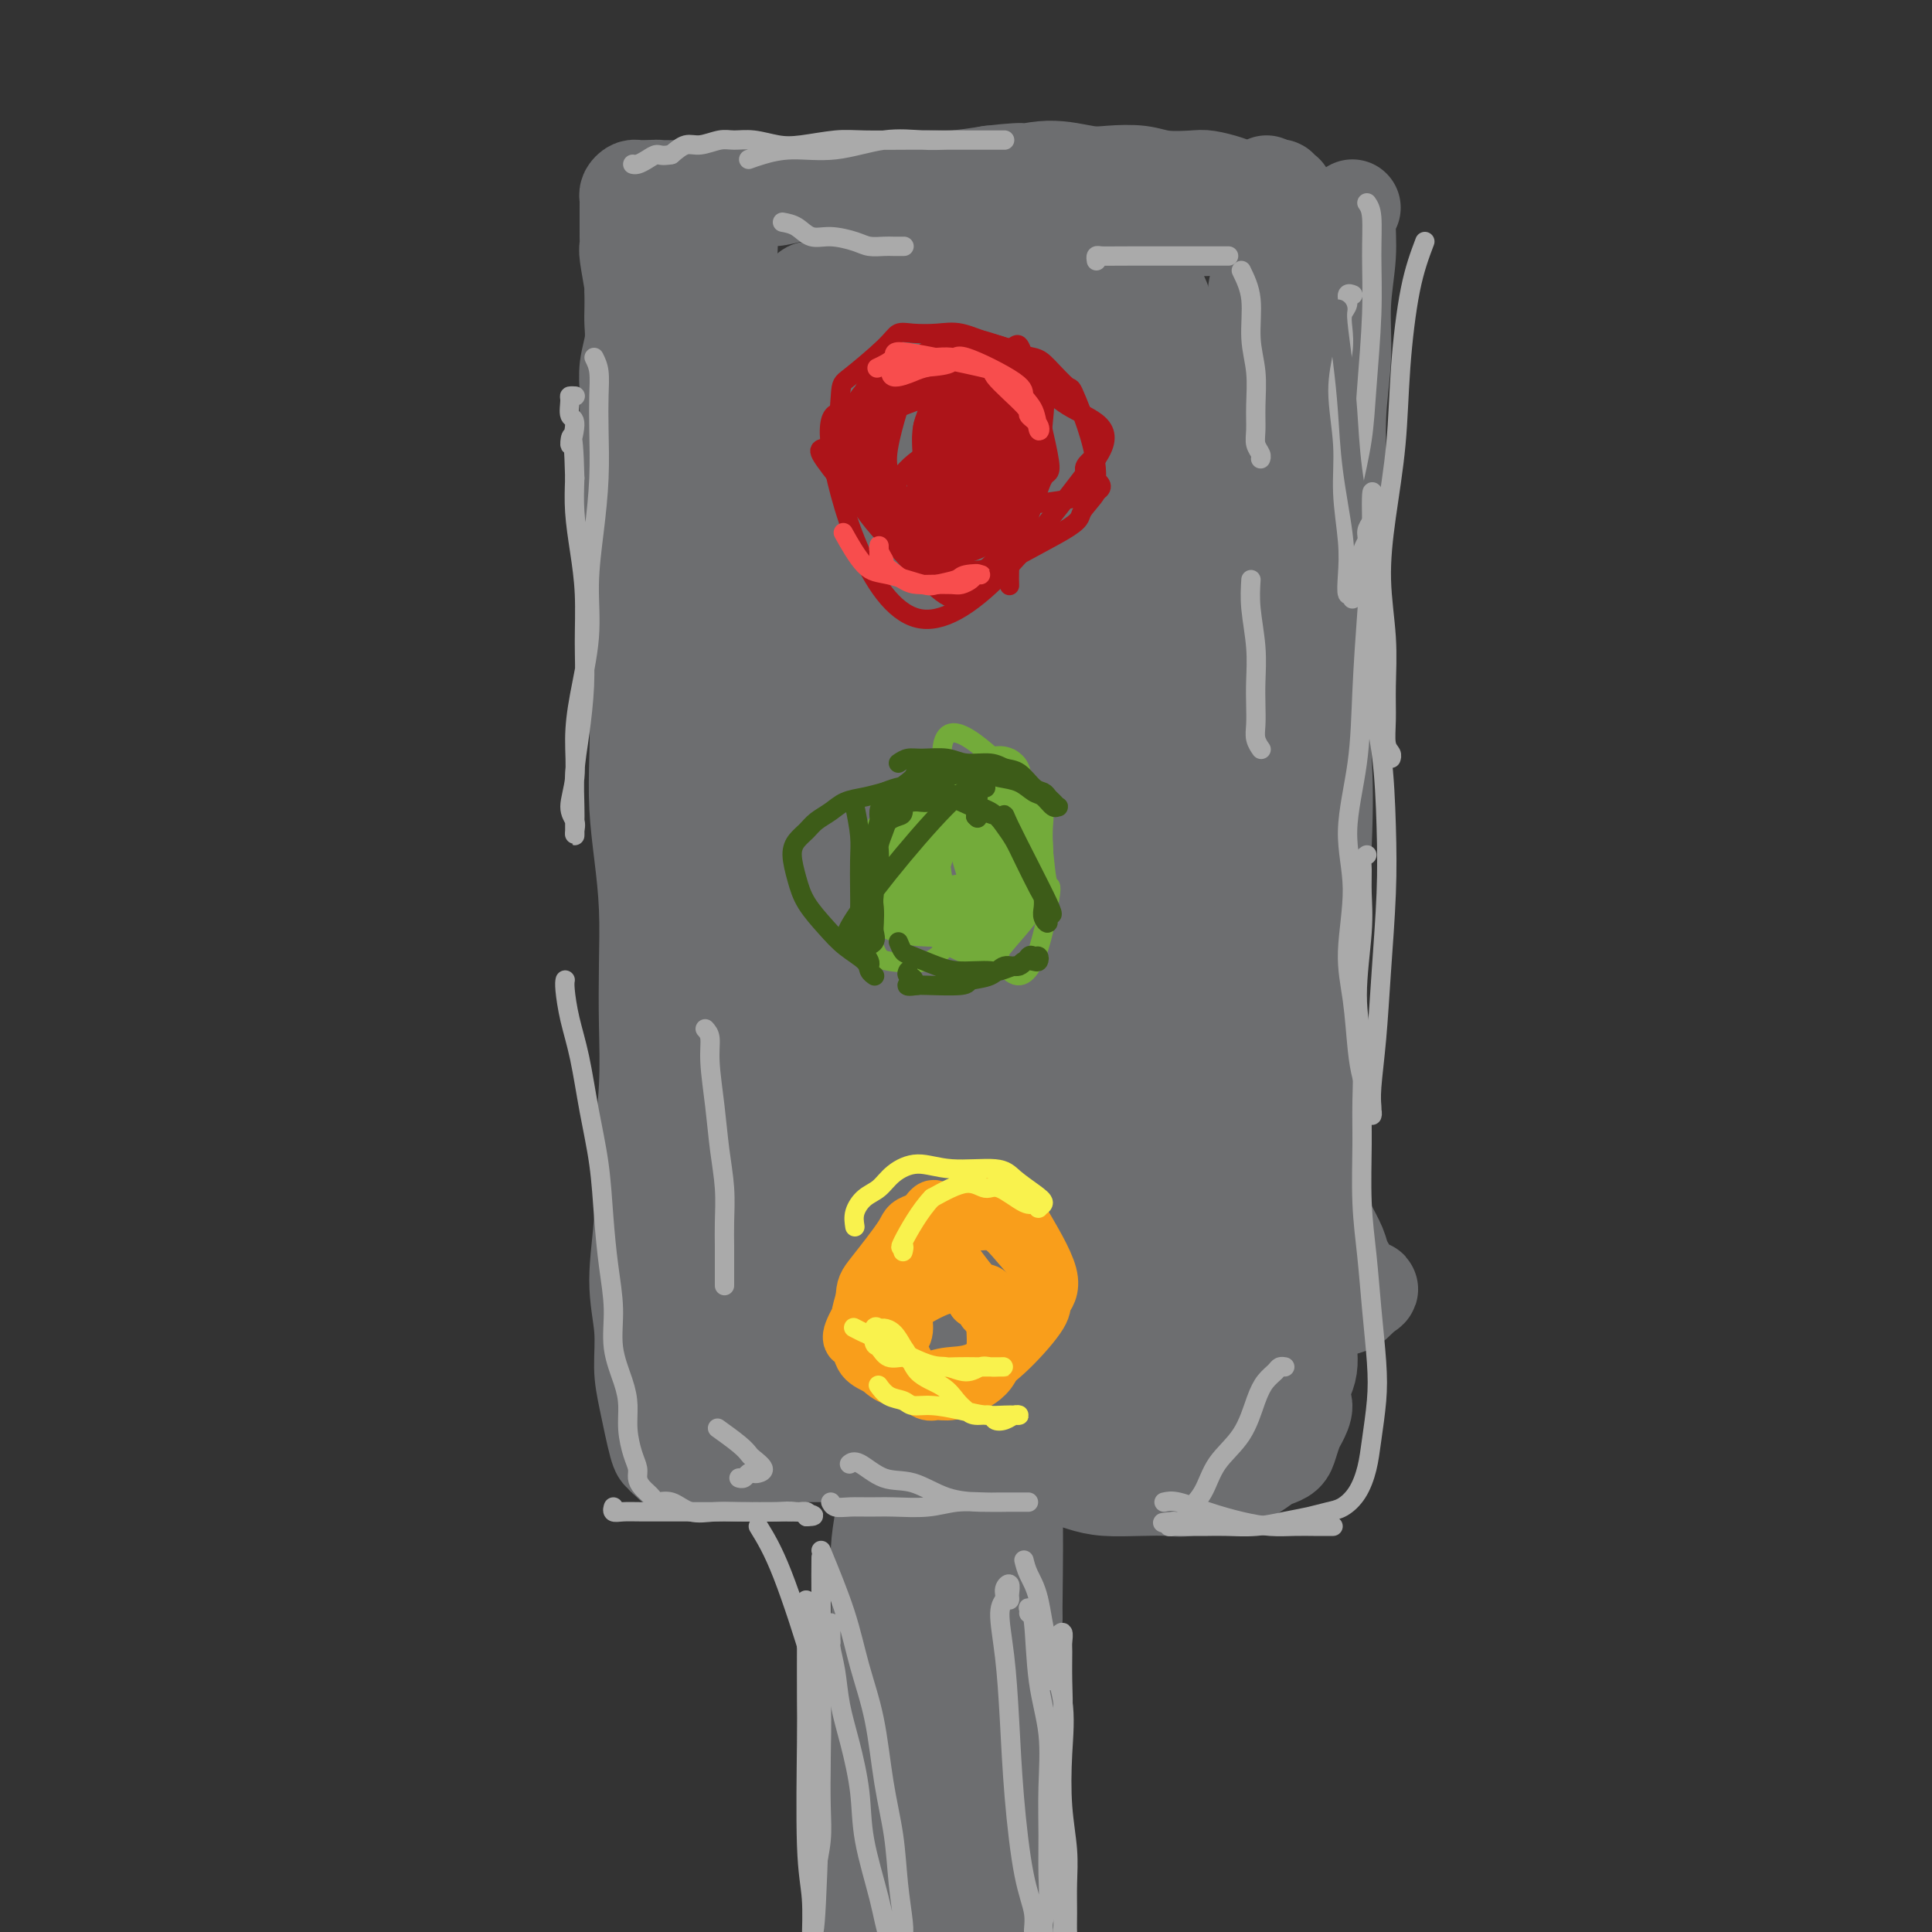<svg viewBox='0 0 400 400' version='1.1' xmlns='http://www.w3.org/2000/svg' xmlns:xlink='http://www.w3.org/1999/xlink'><rect x="0" y="0" width="400" height="400" fill="#333333" stroke="none"/><g fill='none' stroke='#6D6E70' stroke-width='4' stroke-linecap='round' stroke-linejoin='round'><path d='M215,286c0.041,-0.163 0.083,-0.326 0,0c-0.083,0.326 -0.289,1.140 -1,4c-0.711,2.860 -1.927,7.767 -3,13c-1.073,5.233 -2.003,10.791 -3,16c-0.997,5.209 -2.060,10.068 -3,15c-0.940,4.932 -1.758,9.938 -3,15c-1.242,5.062 -2.910,10.181 -4,15c-1.090,4.819 -1.602,9.338 -2,14c-0.398,4.662 -0.681,9.466 -1,13c-0.319,3.534 -0.674,5.797 -1,8c-0.326,2.203 -0.623,4.346 -1,6c-0.377,1.654 -0.833,2.819 -1,4c-0.167,1.181 -0.045,2.379 0,3c0.045,0.621 0.013,0.666 0,1c-0.013,0.334 -0.009,0.957 0,1c0.009,0.043 0.021,-0.496 0,-1c-0.021,-0.504 -0.074,-0.974 0,-2c0.074,-1.026 0.275,-2.608 0,-5c-0.275,-2.392 -1.026,-5.593 -1,-10c0.026,-4.407 0.829,-10.020 1,-16c0.171,-5.980 -0.291,-12.329 0,-18c0.291,-5.671 1.336,-10.665 2,-16c0.664,-5.335 0.948,-11.012 1,-16c0.052,-4.988 -0.127,-9.288 0,-13c0.127,-3.712 0.559,-6.837 1,-10c0.441,-3.163 0.891,-6.363 1,-8c0.109,-1.637 -0.125,-1.710 0,-2c0.125,-0.290 0.607,-0.797 1,-1c0.393,-0.203 0.696,-0.101 1,0'/><path d='M199,296c1.083,-9.749 0.290,-1.122 0,3c-0.290,4.122 -0.078,3.739 0,6c0.078,2.261 0.021,7.167 0,11c-0.021,3.833 -0.006,6.595 0,10c0.006,3.405 0.002,7.455 0,10c-0.002,2.545 -0.000,3.584 0,4c0.000,0.416 0.000,0.208 0,0'/></g>
<g fill='none' stroke='#6D6E70' stroke-width='6' stroke-linecap='round' stroke-linejoin='round'><path d='M194,283c-0.009,0.208 -0.018,0.416 0,1c0.018,0.584 0.065,1.543 0,5c-0.065,3.457 -0.240,9.410 0,17c0.240,7.590 0.894,16.817 1,26c0.106,9.183 -0.336,18.324 0,27c0.336,8.676 1.449,16.888 2,24c0.551,7.112 0.541,13.125 1,18c0.459,4.875 1.388,8.611 2,12c0.612,3.389 0.907,6.432 1,8c0.093,1.568 -0.017,1.662 0,2c0.017,0.338 0.159,0.919 0,1c-0.159,0.081 -0.619,-0.339 -1,-1c-0.381,-0.661 -0.681,-1.561 -1,-5c-0.319,-3.439 -0.656,-9.415 -1,-16c-0.344,-6.585 -0.694,-13.780 -1,-21c-0.306,-7.220 -0.566,-14.466 -1,-21c-0.434,-6.534 -1.042,-12.358 -1,-18c0.042,-5.642 0.732,-11.104 1,-17c0.268,-5.896 0.113,-12.226 0,-18c-0.113,-5.774 -0.184,-10.990 0,-15c0.184,-4.010 0.624,-6.813 1,-9c0.376,-2.187 0.688,-3.758 1,-5c0.312,-1.242 0.623,-2.154 1,-2c0.377,0.154 0.819,1.374 1,2c0.181,0.626 0.101,0.657 0,2c-0.101,1.343 -0.223,3.999 0,8c0.223,4.001 0.791,9.346 1,17c0.209,7.654 0.060,17.615 0,26c-0.060,8.385 -0.030,15.192 0,22'/><path d='M201,353c0.718,15.195 1.011,15.682 1,20c-0.011,4.318 -0.328,12.469 0,18c0.328,5.531 1.300,8.444 2,11c0.700,2.556 1.129,4.756 1,6c-0.129,1.244 -0.814,1.532 -1,2c-0.186,0.468 0.128,1.117 0,1c-0.128,-0.117 -0.698,-1.000 -1,-2c-0.302,-1.000 -0.334,-2.118 -1,-5c-0.666,-2.882 -1.964,-7.528 -3,-12c-1.036,-4.472 -1.808,-8.770 -2,-14c-0.192,-5.230 0.197,-11.391 0,-17c-0.197,-5.609 -0.981,-10.664 -1,-16c-0.019,-5.336 0.725,-10.953 1,-16c0.275,-5.047 0.080,-9.525 0,-14c-0.080,-4.475 -0.045,-8.948 0,-13c0.045,-4.052 0.101,-7.684 0,-11c-0.101,-3.316 -0.360,-6.318 0,-9c0.360,-2.682 1.339,-5.044 2,-7c0.661,-1.956 1.004,-3.504 1,-5c-0.004,-1.496 -0.355,-2.938 0,-4c0.355,-1.062 1.415,-1.742 2,-2c0.585,-0.258 0.697,-0.093 1,0c0.303,0.093 0.799,0.114 1,0c0.201,-0.114 0.107,-0.362 0,0c-0.107,0.362 -0.225,1.335 0,2c0.225,0.665 0.795,1.021 1,2c0.205,0.979 0.045,2.582 0,5c-0.045,2.418 0.026,5.651 0,9c-0.026,3.349 -0.150,6.814 0,11c0.150,4.186 0.575,9.093 1,14'/><path d='M206,307c0.571,9.501 -0.002,11.754 0,16c0.002,4.246 0.579,10.485 1,17c0.421,6.515 0.684,13.306 1,19c0.316,5.694 0.683,10.291 1,15c0.317,4.709 0.583,9.530 1,14c0.417,4.470 0.985,8.589 1,12c0.015,3.411 -0.521,6.116 -1,8c-0.479,1.884 -0.899,2.949 -1,4c-0.101,1.051 0.117,2.090 0,3c-0.117,0.910 -0.570,1.693 -1,2c-0.430,0.307 -0.836,0.139 -1,0c-0.164,-0.139 -0.087,-0.247 0,-1c0.087,-0.753 0.184,-2.150 0,-4c-0.184,-1.850 -0.649,-4.151 -1,-8c-0.351,-3.849 -0.589,-9.245 -1,-16c-0.411,-6.755 -0.994,-14.871 -1,-21c-0.006,-6.129 0.565,-10.273 1,-21c0.435,-10.727 0.732,-28.036 1,-37c0.268,-8.964 0.505,-9.582 1,-15c0.495,-5.418 1.247,-15.634 2,-21c0.753,-5.366 1.508,-5.880 2,-7c0.492,-1.120 0.721,-2.844 1,-4c0.279,-1.156 0.608,-1.742 1,-2c0.392,-0.258 0.848,-0.188 1,0c0.152,0.188 -0.001,0.494 0,1c0.001,0.506 0.154,1.213 0,2c-0.154,0.787 -0.615,1.653 -1,4c-0.385,2.347 -0.692,6.173 -1,10'/><path d='M212,277c-0.412,5.293 -0.441,10.025 -1,16c-0.559,5.975 -1.649,13.193 -2,20c-0.351,6.807 0.035,13.202 0,20c-0.035,6.798 -0.493,14.000 -1,21c-0.507,7.000 -1.064,13.797 -1,20c0.064,6.203 0.749,11.812 1,17c0.251,5.188 0.067,9.954 0,14c-0.067,4.046 -0.018,7.371 0,10c0.018,2.629 0.005,4.560 0,6c-0.005,1.440 -0.001,2.388 0,3c0.001,0.612 0.000,0.889 0,1c-0.000,0.111 -0.000,0.055 0,0'/></g>
<g fill='none' stroke='#6D6E70' stroke-width='20' stroke-linecap='round' stroke-linejoin='round'><path d='M213,246c0.029,1.283 0.058,2.565 0,6c-0.058,3.435 -0.202,9.021 -1,17c-0.798,7.979 -2.250,18.349 -3,29c-0.750,10.651 -0.797,21.581 -1,31c-0.203,9.419 -0.562,17.327 -1,25c-0.438,7.673 -0.955,15.110 -1,22c-0.045,6.890 0.380,13.233 0,19c-0.380,5.767 -1.566,10.957 -2,15c-0.434,4.043 -0.115,6.939 0,10c0.115,3.061 0.028,6.286 0,8c-0.028,1.714 0.005,1.916 0,2c-0.005,0.084 -0.047,0.049 0,0c0.047,-0.049 0.182,-0.111 0,-1c-0.182,-0.889 -0.680,-2.603 -1,-6c-0.320,-3.397 -0.460,-8.476 -1,-15c-0.540,-6.524 -1.480,-14.493 -2,-22c-0.520,-7.507 -0.620,-14.552 -1,-22c-0.380,-7.448 -1.038,-15.299 -2,-23c-0.962,-7.701 -2.227,-15.251 -3,-22c-0.773,-6.749 -1.054,-12.696 -2,-19c-0.946,-6.304 -2.555,-12.964 -3,-18c-0.445,-5.036 0.276,-8.446 0,-12c-0.276,-3.554 -1.549,-7.251 -2,-10c-0.451,-2.749 -0.080,-4.551 0,-6c0.080,-1.449 -0.132,-2.544 0,-3c0.132,-0.456 0.609,-0.273 1,0c0.391,0.273 0.695,0.637 1,1'/><path d='M189,252c0.328,-1.269 0.147,-0.441 0,0c-0.147,0.441 -0.261,0.496 0,2c0.261,1.504 0.895,4.458 1,8c0.105,3.542 -0.321,7.670 0,14c0.321,6.330 1.388,14.860 2,23c0.612,8.140 0.769,15.889 1,23c0.231,7.111 0.535,13.583 1,20c0.465,6.417 1.091,12.780 2,19c0.909,6.220 2.100,12.298 3,18c0.900,5.702 1.509,11.029 2,16c0.491,4.971 0.864,9.586 1,13c0.136,3.414 0.034,5.627 0,8c-0.034,2.373 -0.001,4.906 0,6c0.001,1.094 -0.031,0.749 0,1c0.031,0.251 0.124,1.099 0,1c-0.124,-0.099 -0.465,-1.144 -1,-2c-0.535,-0.856 -1.264,-1.521 -2,-4c-0.736,-2.479 -1.479,-6.771 -2,-12c-0.521,-5.229 -0.820,-11.395 -1,-18c-0.180,-6.605 -0.241,-13.651 0,-21c0.241,-7.349 0.783,-15.003 1,-22c0.217,-6.997 0.110,-13.338 0,-19c-0.110,-5.662 -0.223,-10.644 0,-16c0.223,-5.356 0.782,-11.087 1,-16c0.218,-4.913 0.096,-9.010 0,-13c-0.096,-3.990 -0.166,-7.875 0,-11c0.166,-3.125 0.569,-5.492 1,-8c0.431,-2.508 0.889,-5.157 1,-7c0.111,-1.843 -0.124,-2.881 0,-4c0.124,-1.119 0.607,-2.320 1,-3c0.393,-0.680 0.697,-0.840 1,-1'/><path d='M202,247c0.617,-3.608 0.160,-1.128 0,0c-0.160,1.128 -0.023,0.905 0,1c0.023,0.095 -0.067,0.510 0,2c0.067,1.490 0.292,4.056 0,7c-0.292,2.944 -1.101,6.268 -2,12c-0.899,5.732 -1.890,13.873 -3,21c-1.110,7.127 -2.341,13.239 -3,20c-0.659,6.761 -0.747,14.169 -1,21c-0.253,6.831 -0.669,13.083 -1,19c-0.331,5.917 -0.575,11.500 -1,17c-0.425,5.500 -1.032,10.919 -1,16c0.032,5.081 0.702,9.824 1,14c0.298,4.176 0.223,7.785 0,11c-0.223,3.215 -0.596,6.035 -1,8c-0.404,1.965 -0.840,3.073 -1,4c-0.160,0.927 -0.042,1.673 0,2c0.042,0.327 0.010,0.236 0,0c-0.010,-0.236 0.001,-0.618 0,-1c-0.001,-0.382 -0.015,-0.765 0,-2c0.015,-1.235 0.059,-3.324 0,-7c-0.059,-3.676 -0.222,-8.939 0,-14c0.222,-5.061 0.830,-9.918 1,-15c0.170,-5.082 -0.097,-10.388 0,-16c0.097,-5.612 0.557,-11.529 1,-17c0.443,-5.471 0.867,-10.496 1,-15c0.133,-4.504 -0.026,-8.485 0,-13c0.026,-4.515 0.238,-9.562 0,-14c-0.238,-4.438 -0.925,-8.268 -1,-12c-0.075,-3.732 0.463,-7.366 1,-11'/><path d='M192,285c0.510,-22.322 0.284,-10.628 0,-8c-0.284,2.628 -0.627,-3.811 0,-7c0.627,-3.189 2.224,-3.130 3,-4c0.776,-0.870 0.731,-2.669 1,-4c0.269,-1.331 0.852,-2.192 1,-3c0.148,-0.808 -0.140,-1.562 0,-2c0.140,-0.438 0.707,-0.558 1,-1c0.293,-0.442 0.312,-1.204 0,-1c-0.312,0.204 -0.955,1.375 -1,2c-0.045,0.625 0.509,0.704 0,2c-0.509,1.296 -2.080,3.809 -3,7c-0.920,3.191 -1.188,7.060 -2,12c-0.812,4.940 -2.169,10.951 -3,17c-0.831,6.049 -1.136,12.135 -2,18c-0.864,5.865 -2.286,11.508 -3,17c-0.714,5.492 -0.720,10.834 -1,16c-0.280,5.166 -0.834,10.158 -1,15c-0.166,4.842 0.057,9.535 0,14c-0.057,4.465 -0.393,8.703 -1,13c-0.607,4.297 -1.483,8.652 -2,12c-0.517,3.348 -0.674,5.689 -1,8c-0.326,2.311 -0.819,4.592 -1,6c-0.181,1.408 -0.048,1.944 0,3c0.048,1.056 0.013,2.634 0,3c-0.013,0.366 -0.003,-0.478 0,-1c0.003,-0.522 0.001,-0.720 0,-1c-0.001,-0.280 -0.000,-0.640 0,-1'/><path d='M177,417c0.238,-1.447 0.832,-3.565 1,-6c0.168,-2.435 -0.091,-5.186 0,-9c0.091,-3.814 0.530,-8.689 1,-14c0.470,-5.311 0.969,-11.057 1,-17c0.031,-5.943 -0.408,-12.084 0,-18c0.408,-5.916 1.663,-11.607 2,-17c0.337,-5.393 -0.244,-10.488 0,-15c0.244,-4.512 1.312,-8.441 2,-13c0.688,-4.559 0.995,-9.750 1,-14c0.005,-4.250 -0.293,-7.561 0,-11c0.293,-3.439 1.177,-7.006 2,-10c0.823,-2.994 1.585,-5.413 2,-7c0.415,-1.587 0.482,-2.340 1,-4c0.518,-1.660 1.486,-4.227 2,-6c0.514,-1.773 0.574,-2.754 1,-4c0.426,-1.246 1.217,-2.758 2,-4c0.783,-1.242 1.558,-2.214 2,-3c0.442,-0.786 0.552,-1.387 1,-2c0.448,-0.613 1.234,-1.237 2,-2c0.766,-0.763 1.512,-1.666 2,-2c0.488,-0.334 0.720,-0.101 1,0c0.280,0.101 0.610,0.070 1,0c0.390,-0.070 0.839,-0.180 1,0c0.161,0.180 0.032,0.649 0,1c-0.032,0.351 0.033,0.583 0,1c-0.033,0.417 -0.163,1.019 0,2c0.163,0.981 0.621,2.341 1,4c0.379,1.659 0.680,3.617 1,6c0.320,2.383 0.660,5.192 1,8'/><path d='M208,261c0.419,5.209 -0.032,7.231 0,11c0.032,3.769 0.547,9.285 1,16c0.453,6.715 0.843,14.628 1,22c0.157,7.372 0.080,14.202 0,21c-0.080,6.798 -0.162,13.565 0,20c0.162,6.435 0.569,12.538 1,18c0.431,5.462 0.886,10.282 1,15c0.114,4.718 -0.113,9.332 0,14c0.113,4.668 0.567,9.390 1,13c0.433,3.610 0.844,6.108 1,9c0.156,2.892 0.056,6.176 0,9c-0.056,2.824 -0.066,5.186 0,7c0.066,1.814 0.210,3.078 0,4c-0.210,0.922 -0.774,1.502 -1,2c-0.226,0.498 -0.113,0.914 0,1c0.113,0.086 0.226,-0.157 0,-1c-0.226,-0.843 -0.792,-2.284 -1,-3c-0.208,-0.716 -0.059,-0.707 0,-4c0.059,-3.293 0.027,-9.888 0,-15c-0.027,-5.112 -0.051,-8.741 0,-13c0.051,-4.259 0.176,-9.148 0,-14c-0.176,-4.852 -0.653,-9.668 -1,-15c-0.347,-5.332 -0.563,-11.181 -1,-16c-0.437,-4.819 -1.095,-8.609 -1,-13c0.095,-4.391 0.943,-9.383 1,-14c0.057,-4.617 -0.677,-8.858 -1,-13c-0.323,-4.142 -0.235,-8.183 0,-12c0.235,-3.817 0.618,-7.408 1,-11'/><path d='M210,299c-0.464,-23.800 -0.124,-11.301 0,-9c0.124,2.301 0.033,-5.595 0,-10c-0.033,-4.405 -0.009,-5.317 0,-7c0.009,-1.683 0.001,-4.136 0,-6c-0.001,-1.864 0.004,-3.141 0,-4c-0.004,-0.859 -0.018,-1.302 0,-2c0.018,-0.698 0.067,-1.651 0,-2c-0.067,-0.349 -0.249,-0.094 0,0c0.249,0.094 0.928,0.027 1,0c0.072,-0.027 -0.464,-0.013 -1,0'/><path d='M169,272c-0.144,-0.006 -0.289,-0.012 0,0c0.289,0.012 1.011,0.043 2,0c0.989,-0.043 2.244,-0.159 4,0c1.756,0.159 4.012,0.591 7,1c2.988,0.409 6.708,0.793 10,1c3.292,0.207 6.156,0.238 9,0c2.844,-0.238 5.669,-0.743 8,-1c2.331,-0.257 4.169,-0.265 6,0c1.831,0.265 3.654,0.803 5,1c1.346,0.197 2.214,0.053 3,0c0.786,-0.053 1.491,-0.015 2,0c0.509,0.015 0.821,0.006 1,0c0.179,-0.006 0.223,-0.010 0,0c-0.223,0.010 -0.714,0.032 -1,0c-0.286,-0.032 -0.365,-0.120 -1,0c-0.635,0.120 -1.824,0.448 -3,1c-1.176,0.552 -2.340,1.327 -4,2c-1.660,0.673 -3.815,1.243 -6,2c-2.185,0.757 -4.398,1.701 -7,2c-2.602,0.299 -5.592,-0.049 -8,0c-2.408,0.049 -4.234,0.493 -6,1c-1.766,0.507 -3.473,1.076 -5,1c-1.527,-0.076 -2.874,-0.797 -4,-1c-1.126,-0.203 -2.030,0.112 -3,0c-0.970,-0.112 -2.006,-0.652 -3,-1c-0.994,-0.348 -1.947,-0.506 -3,-1c-1.053,-0.494 -2.207,-1.325 -3,-2c-0.793,-0.675 -1.227,-1.193 -2,-2c-0.773,-0.807 -1.887,-1.904 -3,-3'/><path d='M164,273c-1.543,-1.533 -1.401,-1.866 -2,-3c-0.599,-1.134 -1.940,-3.068 -3,-5c-1.060,-1.932 -1.840,-3.862 -2,-6c-0.160,-2.138 0.301,-4.486 0,-7c-0.301,-2.514 -1.363,-5.195 -2,-8c-0.637,-2.805 -0.851,-5.734 -1,-9c-0.149,-3.266 -0.235,-6.869 0,-10c0.235,-3.131 0.791,-5.788 1,-9c0.209,-3.212 0.070,-6.977 0,-10c-0.070,-3.023 -0.070,-5.304 0,-8c0.070,-2.696 0.212,-5.807 0,-9c-0.212,-3.193 -0.778,-6.468 -1,-10c-0.222,-3.532 -0.101,-7.321 0,-11c0.101,-3.679 0.182,-7.248 0,-11c-0.182,-3.752 -0.627,-7.688 -1,-10c-0.373,-2.312 -0.674,-3.001 -1,-7c-0.326,-3.999 -0.676,-11.310 -1,-16c-0.324,-4.690 -0.622,-6.760 -1,-9c-0.378,-2.240 -0.836,-4.649 -1,-7c-0.164,-2.351 -0.035,-4.645 0,-7c0.035,-2.355 -0.024,-4.772 0,-7c0.024,-2.228 0.132,-4.266 0,-6c-0.132,-1.734 -0.505,-3.163 -1,-5c-0.495,-1.837 -1.113,-4.080 -1,-6c0.113,-1.920 0.959,-3.515 1,-5c0.041,-1.485 -0.721,-2.859 -1,-4c-0.279,-1.141 -0.075,-2.048 0,-3c0.075,-0.952 0.020,-1.949 0,-3c-0.020,-1.051 -0.006,-2.158 0,-3c0.006,-0.842 0.003,-1.421 0,-2'/><path d='M147,57c-1.083,-15.653 -0.290,-4.784 0,-1c0.290,3.784 0.078,0.484 0,-1c-0.078,-1.484 -0.021,-1.152 0,-1c0.021,0.152 0.006,0.124 0,0c-0.006,-0.124 -0.001,-0.343 0,-1c0.001,-0.657 0.000,-1.752 0,-2c-0.000,-0.248 -0.000,0.350 0,0c0.000,-0.350 0.000,-1.648 0,-2c-0.000,-0.352 0.000,0.243 0,0c-0.000,-0.243 -0.000,-1.323 0,-2c0.000,-0.677 0.000,-0.951 0,-1c-0.000,-0.049 -0.001,0.127 0,0c0.001,-0.127 0.002,-0.556 0,-1c-0.002,-0.444 -0.008,-0.902 0,-1c0.008,-0.098 0.029,0.166 0,0c-0.029,-0.166 -0.107,-0.761 0,-1c0.107,-0.239 0.401,-0.120 1,0c0.599,0.120 1.503,0.243 2,0c0.497,-0.243 0.587,-0.852 1,-1c0.413,-0.148 1.149,0.167 2,0c0.851,-0.167 1.818,-0.814 3,-1c1.182,-0.186 2.579,0.091 4,0c1.421,-0.091 2.867,-0.550 5,-1c2.133,-0.450 4.952,-0.890 7,-1c2.048,-0.110 3.325,0.111 5,0c1.675,-0.111 3.748,-0.556 6,-1c2.252,-0.444 4.683,-0.889 7,-1c2.317,-0.111 4.519,0.111 7,0c2.481,-0.111 5.240,-0.556 8,-1'/><path d='M205,36c10.082,-1.161 6.286,-0.063 6,0c-0.286,0.063 2.938,-0.908 6,-1c3.062,-0.092 5.962,0.693 8,1c2.038,0.307 3.216,0.134 5,0c1.784,-0.134 4.175,-0.229 6,0c1.825,0.229 3.083,0.783 5,1c1.917,0.217 4.491,0.095 6,0c1.509,-0.095 1.952,-0.165 3,0c1.048,0.165 2.700,0.565 4,1c1.300,0.435 2.247,0.904 3,1c0.753,0.096 1.312,-0.180 2,0c0.688,0.180 1.505,0.818 2,1c0.495,0.182 0.668,-0.090 1,0c0.332,0.090 0.822,0.541 1,1c0.178,0.459 0.043,0.924 0,1c-0.043,0.076 0.004,-0.238 0,0c-0.004,0.238 -0.060,1.028 0,2c0.060,0.972 0.235,2.125 0,3c-0.235,0.875 -0.881,1.470 -1,3c-0.119,1.530 0.287,3.993 0,7c-0.287,3.007 -1.269,6.557 -2,10c-0.731,3.443 -1.211,6.778 -2,11c-0.789,4.222 -1.888,9.331 -3,14c-1.112,4.669 -2.238,8.896 -3,13c-0.762,4.104 -1.160,8.083 -2,12c-0.840,3.917 -2.122,7.772 -3,12c-0.878,4.228 -1.352,8.831 -2,13c-0.648,4.169 -1.471,7.906 -2,12c-0.529,4.094 -0.765,8.547 -1,13'/><path d='M242,167c-3.365,21.529 -1.279,12.852 -1,12c0.279,-0.852 -1.251,6.120 -2,11c-0.749,4.880 -0.719,7.666 -1,11c-0.281,3.334 -0.874,7.214 -1,11c-0.126,3.786 0.214,7.477 0,11c-0.214,3.523 -0.982,6.877 -1,10c-0.018,3.123 0.713,6.014 1,9c0.287,2.986 0.129,6.067 0,9c-0.129,2.933 -0.231,5.718 0,8c0.231,2.282 0.794,4.061 1,6c0.206,1.939 0.055,4.038 0,6c-0.055,1.962 -0.015,3.786 0,5c0.015,1.214 0.005,1.818 0,3c-0.005,1.182 -0.006,2.944 0,4c0.006,1.056 0.017,1.407 0,2c-0.017,0.593 -0.062,1.428 0,2c0.062,0.572 0.232,0.883 0,1c-0.232,0.117 -0.867,0.042 -1,0c-0.133,-0.042 0.236,-0.049 0,0c-0.236,0.049 -1.075,0.154 -2,0c-0.925,-0.154 -1.934,-0.566 -3,-1c-1.066,-0.434 -2.187,-0.890 -4,-1c-1.813,-0.110 -4.317,0.124 -7,0c-2.683,-0.124 -5.545,-0.608 -8,-1c-2.455,-0.392 -4.503,-0.693 -7,-1c-2.497,-0.307 -5.441,-0.621 -8,-1c-2.559,-0.379 -4.731,-0.823 -7,-1c-2.269,-0.177 -4.634,-0.089 -7,0'/><path d='M184,282c-9.469,-1.012 -6.140,-1.043 -6,-1c0.140,0.043 -2.908,0.161 -5,0c-2.092,-0.161 -3.228,-0.601 -4,-1c-0.772,-0.399 -1.180,-0.756 -2,-1c-0.820,-0.244 -2.054,-0.374 -3,-1c-0.946,-0.626 -1.605,-1.749 -2,-2c-0.395,-0.251 -0.525,0.370 -1,0c-0.475,-0.370 -1.293,-1.729 -2,-3c-0.707,-1.271 -1.303,-2.452 -2,-4c-0.697,-1.548 -1.496,-3.464 -2,-6c-0.504,-2.536 -0.714,-5.693 -1,-9c-0.286,-3.307 -0.648,-6.762 -1,-11c-0.352,-4.238 -0.693,-9.257 -1,-14c-0.307,-4.743 -0.580,-9.209 -1,-14c-0.420,-4.791 -0.988,-9.907 -1,-15c-0.012,-5.093 0.533,-10.164 1,-15c0.467,-4.836 0.857,-9.438 1,-14c0.143,-4.562 0.038,-9.083 0,-14c-0.038,-4.917 -0.009,-10.230 0,-15c0.009,-4.770 -0.002,-8.997 0,-13c0.002,-4.003 0.016,-7.783 0,-12c-0.016,-4.217 -0.062,-8.872 0,-12c0.062,-3.128 0.231,-4.731 0,-10c-0.231,-5.269 -0.860,-14.205 -1,-19c-0.140,-4.795 0.211,-5.449 0,-7c-0.211,-1.551 -0.985,-3.998 -1,-6c-0.015,-2.002 0.728,-3.557 1,-5c0.272,-1.443 0.073,-2.773 0,-4c-0.073,-1.227 -0.021,-2.351 0,-3c0.021,-0.649 0.010,-0.825 0,-1'/><path d='M151,50c0.155,-23.485 0.042,-7.198 0,-1c-0.042,6.198 -0.014,2.308 0,1c0.014,-1.308 0.015,-0.033 0,1c-0.015,1.033 -0.045,1.825 0,3c0.045,1.175 0.167,2.733 0,5c-0.167,2.267 -0.622,5.245 -1,10c-0.378,4.755 -0.678,11.289 -1,18c-0.322,6.711 -0.665,13.600 -1,20c-0.335,6.400 -0.662,12.312 -1,19c-0.338,6.688 -0.686,14.150 -1,21c-0.314,6.850 -0.593,13.086 -1,20c-0.407,6.914 -0.940,14.506 -1,20c-0.060,5.494 0.355,8.892 1,17c0.645,8.108 1.520,20.927 2,28c0.480,7.073 0.563,8.399 1,11c0.437,2.601 1.226,6.475 2,10c0.774,3.525 1.532,6.700 2,9c0.468,2.300 0.647,3.725 1,5c0.353,1.275 0.879,2.400 1,3c0.121,0.600 -0.164,0.674 0,1c0.164,0.326 0.776,0.902 1,1c0.224,0.098 0.058,-0.283 0,-1c-0.058,-0.717 -0.010,-1.769 0,-4c0.010,-2.231 -0.018,-5.639 0,-12c0.018,-6.361 0.082,-15.674 1,-26c0.918,-10.326 2.691,-21.665 4,-32c1.309,-10.335 2.155,-19.668 3,-29'/><path d='M163,168c1.968,-20.443 2.389,-20.549 3,-25c0.611,-4.451 1.413,-13.246 2,-21c0.587,-7.754 0.959,-14.465 2,-20c1.041,-5.535 2.751,-9.893 4,-14c1.249,-4.107 2.037,-7.963 3,-11c0.963,-3.037 2.100,-5.255 3,-7c0.900,-1.745 1.563,-3.017 2,-4c0.437,-0.983 0.650,-1.678 1,-2c0.350,-0.322 0.839,-0.270 1,0c0.161,0.270 -0.005,0.759 0,1c0.005,0.241 0.179,0.233 0,2c-0.179,1.767 -0.713,5.310 -1,10c-0.287,4.690 -0.328,10.527 -1,20c-0.672,9.473 -1.974,22.583 -3,35c-1.026,12.417 -1.777,24.142 -2,35c-0.223,10.858 0.081,20.851 0,30c-0.081,9.149 -0.548,17.455 0,24c0.548,6.545 2.109,11.329 3,18c0.891,6.671 1.112,15.227 1,19c-0.112,3.773 -0.556,2.762 -1,3c-0.444,0.238 -0.888,1.726 -1,2c-0.112,0.274 0.108,-0.665 0,-1c-0.108,-0.335 -0.543,-0.065 -1,-1c-0.457,-0.935 -0.934,-3.076 -2,-6c-1.066,-2.924 -2.720,-6.632 -4,-12c-1.280,-5.368 -2.185,-12.397 -3,-20c-0.815,-7.603 -1.538,-15.780 -2,-24c-0.462,-8.220 -0.663,-16.482 -1,-24c-0.337,-7.518 -0.811,-14.291 -1,-21c-0.189,-6.709 -0.095,-13.355 0,-20'/><path d='M165,134c-0.457,-16.464 0.399,-13.123 1,-15c0.601,-1.877 0.947,-8.972 1,-14c0.053,-5.028 -0.186,-7.988 0,-11c0.186,-3.012 0.796,-6.076 1,-9c0.204,-2.924 0.001,-5.708 0,-8c-0.001,-2.292 0.199,-4.094 0,-6c-0.199,-1.906 -0.797,-3.918 -1,-5c-0.203,-1.082 -0.011,-1.236 0,-2c0.011,-0.764 -0.158,-2.140 0,-3c0.158,-0.860 0.642,-1.204 1,-1c0.358,0.204 0.591,0.954 1,1c0.409,0.046 0.996,-0.614 2,-1c1.004,-0.386 2.426,-0.498 4,-1c1.574,-0.502 3.301,-1.395 5,-2c1.699,-0.605 3.372,-0.923 9,-2c5.628,-1.077 15.211,-2.912 21,-4c5.789,-1.088 7.782,-1.430 11,-2c3.218,-0.570 7.659,-1.370 11,-2c3.341,-0.630 5.582,-1.090 8,-1c2.418,0.090 5.015,0.730 7,1c1.985,0.270 3.359,0.170 5,0c1.641,-0.170 3.550,-0.411 5,0c1.450,0.411 2.441,1.472 3,2c0.559,0.528 0.686,0.522 1,1c0.314,0.478 0.816,1.440 1,2c0.184,0.560 0.049,0.717 0,1c-0.049,0.283 -0.013,0.692 0,2c0.013,1.308 0.004,3.517 0,6c-0.004,2.483 -0.002,5.242 0,8'/><path d='M262,69c0.096,4.884 0.336,8.593 0,13c-0.336,4.407 -1.247,9.512 -2,15c-0.753,5.488 -1.349,11.359 -2,17c-0.651,5.641 -1.356,11.052 -2,16c-0.644,4.948 -1.226,9.432 -2,14c-0.774,4.568 -1.738,9.219 -2,14c-0.262,4.781 0.179,9.693 0,14c-0.179,4.307 -0.976,8.008 -1,12c-0.024,3.992 0.726,8.276 1,12c0.274,3.724 0.073,6.889 0,10c-0.073,3.111 -0.019,6.170 0,9c0.019,2.830 0.004,5.432 0,8c-0.004,2.568 0.004,5.104 0,8c-0.004,2.896 -0.020,6.154 0,9c0.020,2.846 0.078,5.279 0,7c-0.078,1.721 -0.290,2.729 -1,6c-0.710,3.271 -1.916,8.804 -2,12c-0.084,3.196 0.955,4.053 1,5c0.045,0.947 -0.905,1.983 -1,3c-0.095,1.017 0.665,2.015 1,3c0.335,0.985 0.245,1.958 0,3c-0.245,1.042 -0.647,2.153 -1,3c-0.353,0.847 -0.659,1.431 -1,2c-0.341,0.569 -0.716,1.123 -1,2c-0.284,0.877 -0.476,2.077 -1,3c-0.524,0.923 -1.381,1.571 -2,2c-0.619,0.429 -1.001,0.641 -2,1c-0.999,0.359 -2.615,0.866 -4,1c-1.385,0.134 -2.539,-0.105 -4,0c-1.461,0.105 -3.231,0.552 -5,1'/><path d='M229,294c-2.999,0.463 -2.997,0.120 -4,0c-1.003,-0.120 -3.010,-0.018 -5,0c-1.990,0.018 -3.964,-0.047 -6,0c-2.036,0.047 -4.136,0.205 -6,0c-1.864,-0.205 -3.493,-0.774 -5,-1c-1.507,-0.226 -2.891,-0.109 -4,0c-1.109,0.109 -1.944,0.211 -3,0c-1.056,-0.211 -2.332,-0.734 -3,-1c-0.668,-0.266 -0.729,-0.275 -1,-1c-0.271,-0.725 -0.752,-2.167 -1,-3c-0.248,-0.833 -0.261,-1.058 0,-3c0.261,-1.942 0.798,-5.602 2,-11c1.202,-5.398 3.068,-12.536 5,-20c1.932,-7.464 3.928,-15.256 6,-23c2.072,-7.744 4.219,-15.440 6,-24c1.781,-8.560 3.195,-17.983 5,-25c1.805,-7.017 3.999,-11.627 5,-23c1.001,-11.373 0.808,-29.508 1,-40c0.192,-10.492 0.771,-13.339 1,-17c0.229,-3.661 0.110,-8.134 0,-12c-0.110,-3.866 -0.212,-7.125 0,-10c0.212,-2.875 0.738,-5.368 1,-7c0.262,-1.632 0.261,-2.404 0,-3c-0.261,-0.596 -0.780,-1.015 -1,-1c-0.220,0.015 -0.140,0.464 0,1c0.140,0.536 0.341,1.157 0,2c-0.341,0.843 -1.226,1.906 -2,5c-0.774,3.094 -1.439,8.218 -3,17c-1.561,8.782 -4.017,21.224 -6,34c-1.983,12.776 -3.491,25.888 -5,39'/><path d='M206,167c-2.938,21.225 -1.782,25.789 -1,33c0.782,7.211 1.192,17.071 2,25c0.808,7.929 2.015,13.928 3,19c0.985,5.072 1.746,9.217 2,12c0.254,2.783 -0.001,4.202 0,5c0.001,0.798 0.257,0.974 0,1c-0.257,0.026 -1.029,-0.097 -2,-1c-0.971,-0.903 -2.142,-2.584 -4,-6c-1.858,-3.416 -4.405,-8.566 -7,-15c-2.595,-6.434 -5.240,-14.151 -7,-23c-1.760,-8.849 -2.635,-18.830 -3,-29c-0.365,-10.170 -0.222,-20.531 0,-31c0.222,-10.469 0.521,-21.047 1,-31c0.479,-9.953 1.136,-19.281 2,-27c0.864,-7.719 1.934,-13.830 3,-19c1.066,-5.170 2.128,-9.400 3,-12c0.872,-2.600 1.553,-3.570 2,-4c0.447,-0.430 0.659,-0.321 1,0c0.341,0.321 0.810,0.853 1,1c0.190,0.147 0.100,-0.091 0,1c-0.100,1.091 -0.210,3.510 0,8c0.210,4.490 0.742,11.052 1,21c0.258,9.948 0.243,23.281 0,35c-0.243,11.719 -0.714,21.824 -1,32c-0.286,10.176 -0.386,20.425 0,29c0.386,8.575 1.260,15.477 2,22c0.740,6.523 1.348,12.668 2,18c0.652,5.332 1.350,9.852 2,14c0.650,4.148 1.252,7.924 2,11c0.748,3.076 1.642,5.450 2,7c0.358,1.550 0.179,2.275 0,3'/><path d='M212,266c1.517,12.132 0.311,4.964 0,2c-0.311,-2.964 0.274,-1.722 0,-2c-0.274,-0.278 -1.406,-2.077 -2,-6c-0.594,-3.923 -0.651,-9.971 -1,-17c-0.349,-7.029 -0.989,-15.039 -1,-24c-0.011,-8.961 0.608,-18.872 1,-29c0.392,-10.128 0.556,-20.472 1,-29c0.444,-8.528 1.169,-15.240 3,-26c1.831,-10.760 4.768,-25.570 7,-33c2.232,-7.430 3.760,-7.482 5,-8c1.240,-0.518 2.192,-1.503 3,-2c0.808,-0.497 1.471,-0.504 2,0c0.529,0.504 0.922,1.521 1,2c0.078,0.479 -0.159,0.421 0,3c0.159,2.579 0.716,7.794 1,17c0.284,9.206 0.297,22.402 0,35c-0.297,12.598 -0.904,24.598 -1,35c-0.096,10.402 0.319,19.206 1,27c0.681,7.794 1.628,14.577 3,20c1.372,5.423 3.167,9.487 4,13c0.833,3.513 0.702,6.474 1,8c0.298,1.526 1.024,1.617 1,2c-0.024,0.383 -0.799,1.058 -1,1c-0.201,-0.058 0.171,-0.848 0,-1c-0.171,-0.152 -0.886,0.335 -1,0c-0.114,-0.335 0.371,-1.492 0,-4c-0.371,-2.508 -1.600,-6.368 -2,-11c-0.400,-4.632 0.029,-10.038 0,-16c-0.029,-5.962 -0.514,-12.481 -1,-19'/><path d='M236,204c-0.393,-11.504 0.625,-14.765 1,-20c0.375,-5.235 0.107,-12.446 0,-19c-0.107,-6.554 -0.053,-12.451 0,-18c0.053,-5.549 0.106,-10.750 0,-16c-0.106,-5.250 -0.369,-10.550 0,-15c0.369,-4.450 1.370,-8.051 2,-12c0.630,-3.949 0.887,-8.247 1,-12c0.113,-3.753 0.080,-6.960 0,-10c-0.080,-3.040 -0.207,-5.914 0,-8c0.207,-2.086 0.749,-3.385 1,-5c0.251,-1.615 0.210,-3.547 0,-5c-0.210,-1.453 -0.588,-2.428 -1,-3c-0.412,-0.572 -0.856,-0.742 -1,-1c-0.144,-0.258 0.014,-0.606 0,-1c-0.014,-0.394 -0.198,-0.835 -2,-1c-1.802,-0.165 -5.222,-0.053 -7,0c-1.778,0.053 -1.913,0.047 -3,0c-1.087,-0.047 -3.124,-0.135 -5,0c-1.876,0.135 -3.590,0.495 -5,1c-1.410,0.505 -2.516,1.157 -4,2c-1.484,0.843 -3.344,1.877 -5,3c-1.656,1.123 -3.107,2.336 -4,4c-0.893,1.664 -1.229,3.779 -2,6c-0.771,2.221 -1.979,4.549 -3,8c-1.021,3.451 -1.857,8.024 -2,13c-0.143,4.976 0.405,10.354 0,16c-0.405,5.646 -1.763,11.558 -2,18c-0.237,6.442 0.647,13.412 1,20c0.353,6.588 0.177,12.794 0,19'/><path d='M196,168c0.084,14.470 0.793,14.144 1,17c0.207,2.856 -0.088,8.893 0,14c0.088,5.107 0.560,9.285 1,13c0.440,3.715 0.850,6.966 1,10c0.150,3.034 0.040,5.849 0,8c-0.040,2.151 -0.011,3.636 0,5c0.011,1.364 0.003,2.606 0,4c-0.003,1.394 -0.001,2.940 0,4c0.001,1.060 0.001,1.634 0,2c-0.001,0.366 -0.004,0.525 0,1c0.004,0.475 0.015,1.268 0,2c-0.015,0.732 -0.057,1.404 0,2c0.057,0.596 0.211,1.117 0,2c-0.211,0.883 -0.789,2.127 -1,3c-0.211,0.873 -0.056,1.374 0,2c0.056,0.626 0.013,1.377 0,2c-0.013,0.623 0.004,1.119 0,2c-0.004,0.881 -0.028,2.149 0,3c0.028,0.851 0.107,1.286 0,2c-0.107,0.714 -0.399,1.707 0,2c0.399,0.293 1.491,-0.114 2,0c0.509,0.114 0.436,0.748 1,1c0.564,0.252 1.764,0.120 3,0c1.236,-0.120 2.509,-0.228 4,0c1.491,0.228 3.201,0.792 5,1c1.799,0.208 3.688,0.059 5,0c1.312,-0.059 2.048,-0.030 3,0c0.952,0.030 2.121,0.060 3,0c0.879,-0.060 1.467,-0.208 2,0c0.533,0.208 1.009,0.774 1,1c-0.009,0.226 -0.505,0.113 -1,0'/><path d='M226,271c3.930,0.429 -0.246,0.001 -2,0c-1.754,-0.001 -1.087,0.425 -2,1c-0.913,0.575 -3.405,1.299 -6,2c-2.595,0.701 -5.293,1.380 -8,2c-2.707,0.620 -5.422,1.180 -8,2c-2.578,0.820 -5.019,1.898 -8,3c-2.981,1.102 -6.502,2.228 -9,3c-2.498,0.772 -3.972,1.191 -6,2c-2.028,0.809 -4.610,2.007 -7,3c-2.390,0.993 -4.589,1.779 -6,2c-1.411,0.221 -2.036,-0.124 -3,0c-0.964,0.124 -2.269,0.715 -3,1c-0.731,0.285 -0.888,0.263 -1,0c-0.112,-0.263 -0.177,-0.766 0,-1c0.177,-0.234 0.597,-0.198 1,0c0.403,0.198 0.787,0.559 2,0c1.213,-0.559 3.253,-2.037 6,-3c2.747,-0.963 6.199,-1.409 10,-2c3.801,-0.591 7.949,-1.325 12,-2c4.051,-0.675 8.005,-1.289 12,-2c3.995,-0.711 8.032,-1.519 12,-2c3.968,-0.481 7.868,-0.637 11,-1c3.132,-0.363 5.497,-0.935 8,-1c2.503,-0.065 5.144,0.375 7,0c1.856,-0.375 2.925,-1.565 4,-2c1.075,-0.435 2.154,-0.117 3,0c0.846,0.117 1.459,0.031 2,0c0.541,-0.031 1.012,-0.009 1,0c-0.012,0.009 -0.506,0.004 -1,0'/><path d='M247,276c11.070,-1.534 3.245,-0.370 0,0c-3.245,0.370 -1.909,-0.053 -2,0c-0.091,0.053 -1.609,0.581 -3,1c-1.391,0.419 -2.656,0.727 -5,1c-2.344,0.273 -5.768,0.511 -9,1c-3.232,0.489 -6.271,1.230 -10,2c-3.729,0.770 -8.149,1.569 -12,2c-3.851,0.431 -7.134,0.494 -10,1c-2.866,0.506 -5.317,1.456 -8,2c-2.683,0.544 -5.600,0.682 -8,1c-2.400,0.318 -4.284,0.817 -6,1c-1.716,0.183 -3.264,0.049 -5,0c-1.736,-0.049 -3.659,-0.012 -5,0c-1.341,0.012 -2.101,-0.002 -3,0c-0.899,0.002 -1.938,0.020 -3,0c-1.062,-0.020 -2.148,-0.080 -3,0c-0.852,0.080 -1.470,0.298 -2,0c-0.530,-0.298 -0.973,-1.112 -1,-2c-0.027,-0.888 0.362,-1.851 0,-3c-0.362,-1.149 -1.475,-2.483 -2,-4c-0.525,-1.517 -0.463,-3.218 -1,-6c-0.537,-2.782 -1.674,-6.646 -2,-10c-0.326,-3.354 0.159,-6.198 0,-10c-0.159,-3.802 -0.960,-8.563 -1,-13c-0.040,-4.437 0.683,-8.551 1,-13c0.317,-4.449 0.229,-9.234 0,-14c-0.229,-4.766 -0.600,-9.514 -1,-14c-0.400,-4.486 -0.829,-8.710 -1,-13c-0.171,-4.290 -0.086,-8.645 0,-13'/><path d='M145,173c-0.520,-16.241 -0.819,-11.844 -1,-13c-0.181,-1.156 -0.245,-7.864 0,-13c0.245,-5.136 0.798,-8.700 1,-12c0.202,-3.300 0.054,-6.334 0,-10c-0.054,-3.666 -0.014,-7.962 0,-12c0.014,-4.038 0.003,-7.818 0,-11c-0.003,-3.182 0.003,-5.766 0,-9c-0.003,-3.234 -0.016,-7.119 0,-10c0.016,-2.881 0.061,-4.757 0,-7c-0.061,-2.243 -0.226,-4.853 0,-7c0.226,-2.147 0.845,-3.831 1,-5c0.155,-1.169 -0.155,-1.823 0,-3c0.155,-1.177 0.774,-2.875 1,-4c0.226,-1.125 0.061,-1.675 0,-2c-0.061,-0.325 -0.016,-0.423 0,-1c0.016,-0.577 0.003,-1.631 0,-2c-0.003,-0.369 0.003,-0.053 0,0c-0.003,0.053 -0.016,-0.158 0,0c0.016,0.158 0.060,0.684 0,1c-0.060,0.316 -0.223,0.423 0,1c0.223,0.577 0.831,1.626 1,3c0.169,1.374 -0.103,3.073 0,5c0.103,1.927 0.580,4.083 1,8c0.420,3.917 0.783,9.596 1,16c0.217,6.404 0.289,13.532 0,21c-0.289,7.468 -0.940,15.277 -1,24c-0.060,8.723 0.470,18.362 1,28'/><path d='M150,159c0.356,20.951 -0.255,20.827 0,25c0.255,4.173 1.375,12.641 2,20c0.625,7.359 0.756,13.609 1,19c0.244,5.391 0.601,9.925 1,15c0.399,5.075 0.839,10.693 1,15c0.161,4.307 0.043,7.305 0,10c-0.043,2.695 -0.011,5.088 0,7c0.011,1.912 0.002,3.341 0,5c-0.002,1.659 0.002,3.546 0,5c-0.002,1.454 -0.010,2.473 0,3c0.010,0.527 0.038,0.560 0,1c-0.038,0.440 -0.141,1.287 0,2c0.141,0.713 0.527,1.292 1,2c0.473,0.708 1.034,1.546 2,2c0.966,0.454 2.336,0.523 3,1c0.664,0.477 0.623,1.362 5,2c4.377,0.638 13.173,1.029 19,1c5.827,-0.029 8.684,-0.477 13,-1c4.316,-0.523 10.090,-1.122 15,-2c4.910,-0.878 8.955,-2.034 13,-3c4.045,-0.966 8.089,-1.743 12,-3c3.911,-1.257 7.687,-2.995 11,-4c3.313,-1.005 6.162,-1.277 9,-2c2.838,-0.723 5.667,-1.898 8,-3c2.333,-1.102 4.172,-2.130 6,-3c1.828,-0.870 3.646,-1.580 5,-2c1.354,-0.420 2.244,-0.548 3,-1c0.756,-0.452 1.378,-1.226 2,-2'/><path d='M282,268c3.530,-1.877 0.354,-1.069 -1,-1c-1.354,0.069 -0.887,-0.602 -1,-1c-0.113,-0.398 -0.808,-0.522 -1,-1c-0.192,-0.478 0.117,-1.309 0,-2c-0.117,-0.691 -0.660,-1.241 -1,-2c-0.340,-0.759 -0.475,-1.726 -1,-3c-0.525,-1.274 -1.439,-2.854 -2,-4c-0.561,-1.146 -0.769,-1.859 -1,-3c-0.231,-1.141 -0.485,-2.712 -1,-5c-0.515,-2.288 -1.293,-5.293 -2,-8c-0.707,-2.707 -1.345,-5.115 -2,-8c-0.655,-2.885 -1.327,-6.247 -2,-10c-0.673,-3.753 -1.346,-7.898 -2,-12c-0.654,-4.102 -1.290,-8.161 -2,-12c-0.710,-3.839 -1.493,-7.458 -2,-12c-0.507,-4.542 -0.738,-10.006 -1,-14c-0.262,-3.994 -0.555,-6.517 -1,-14c-0.445,-7.483 -1.044,-19.927 -1,-27c0.044,-7.073 0.730,-8.774 1,-12c0.270,-3.226 0.125,-7.977 0,-12c-0.125,-4.023 -0.231,-7.317 0,-11c0.231,-3.683 0.798,-7.756 1,-11c0.202,-3.244 0.040,-5.658 0,-8c-0.040,-2.342 0.041,-4.612 0,-7c-0.041,-2.388 -0.203,-4.895 0,-7c0.203,-2.105 0.773,-3.807 1,-5c0.227,-1.193 0.112,-1.876 0,-3c-0.112,-1.124 -0.223,-2.687 0,-4c0.223,-1.313 0.778,-2.375 1,-3c0.222,-0.625 0.111,-0.812 0,-1'/><path d='M262,45c0.558,-13.209 -0.046,-4.230 0,-1c0.046,3.230 0.744,0.712 1,0c0.256,-0.712 0.072,0.381 0,1c-0.072,0.619 -0.032,0.764 0,1c0.032,0.236 0.057,0.562 0,1c-0.057,0.438 -0.195,0.987 0,2c0.195,1.013 0.725,2.489 1,5c0.275,2.511 0.297,6.058 1,11c0.703,4.942 2.087,11.279 3,17c0.913,5.721 1.357,10.825 2,17c0.643,6.175 1.487,13.420 2,20c0.513,6.580 0.694,12.496 1,19c0.306,6.504 0.735,13.598 1,19c0.265,5.402 0.364,9.113 0,18c-0.364,8.887 -1.192,22.949 -2,31c-0.808,8.051 -1.597,10.090 -2,13c-0.403,2.910 -0.418,6.689 -1,10c-0.582,3.311 -1.729,6.153 -2,9c-0.271,2.847 0.334,5.699 0,8c-0.334,2.301 -1.606,4.051 -2,6c-0.394,1.949 0.091,4.096 0,6c-0.091,1.904 -0.756,3.563 -1,5c-0.244,1.437 -0.065,2.650 0,4c0.065,1.350 0.017,2.838 0,4c-0.017,1.162 -0.005,1.999 0,3c0.005,1.001 0.001,2.165 0,3c-0.001,0.835 -0.000,1.340 0,2c0.000,0.660 0.000,1.474 0,2c-0.000,0.526 -0.000,0.763 0,1'/><path d='M264,282c-1.548,19.510 -0.420,5.784 0,1c0.420,-4.784 0.130,-0.626 0,1c-0.130,1.626 -0.101,0.720 0,0c0.101,-0.720 0.275,-1.254 0,-1c-0.275,0.254 -0.999,1.297 -2,2c-1.001,0.703 -2.278,1.066 -3,1c-0.722,-0.066 -0.890,-0.561 -2,0c-1.110,0.561 -3.161,2.177 -5,3c-1.839,0.823 -3.465,0.854 -5,1c-1.535,0.146 -2.980,0.406 -5,1c-2.020,0.594 -4.614,1.522 -7,2c-2.386,0.478 -4.564,0.505 -7,1c-2.436,0.495 -5.129,1.456 -8,2c-2.871,0.544 -5.921,0.671 -9,1c-3.079,0.329 -6.186,0.861 -9,1c-2.814,0.139 -5.335,-0.117 -8,0c-2.665,0.117 -5.476,0.605 -8,1c-2.524,0.395 -4.762,0.698 -7,1'/><path d='M179,300c-10.033,1.305 -7.114,1.068 -7,1c0.114,-0.068 -2.577,0.033 -5,0c-2.423,-0.033 -4.579,-0.201 -6,0c-1.421,0.201 -2.109,0.772 -3,1c-0.891,0.228 -1.986,0.114 -3,0c-1.014,-0.114 -1.947,-0.227 -3,0c-1.053,0.227 -2.227,0.794 -3,1c-0.773,0.206 -1.145,0.051 -2,0c-0.855,-0.051 -2.194,0.001 -3,0c-0.806,-0.001 -1.081,-0.057 -2,0c-0.919,0.057 -2.483,0.226 -3,0c-0.517,-0.226 0.013,-0.845 0,-1c-0.013,-0.155 -0.568,0.156 -1,0c-0.432,-0.156 -0.741,-0.779 -1,-1c-0.259,-0.221 -0.466,-0.041 -1,-2c-0.534,-1.959 -1.393,-6.059 -2,-9c-0.607,-2.941 -0.962,-4.723 -1,-7c-0.038,-2.277 0.242,-5.047 0,-8c-0.242,-2.953 -1.007,-6.087 -1,-10c0.007,-3.913 0.786,-8.603 1,-13c0.214,-4.397 -0.138,-8.499 0,-13c0.138,-4.501 0.766,-9.400 1,-14c0.234,-4.600 0.073,-8.901 0,-13c-0.073,-4.099 -0.058,-7.996 0,-12c0.058,-4.004 0.160,-8.116 0,-12c-0.160,-3.884 -0.582,-7.541 -1,-11c-0.418,-3.459 -0.834,-6.721 -1,-10c-0.166,-3.279 -0.083,-6.575 0,-10c0.083,-3.425 0.167,-6.979 0,-10c-0.167,-3.021 -0.583,-5.511 -1,-8'/><path d='M131,139c-0.398,-9.235 0.107,-7.822 0,-9c-0.107,-1.178 -0.827,-4.946 -1,-8c-0.173,-3.054 0.202,-5.393 0,-8c-0.202,-2.607 -0.982,-5.480 -1,-8c-0.018,-2.520 0.726,-4.686 1,-7c0.274,-2.314 0.077,-4.775 0,-7c-0.077,-2.225 -0.035,-4.213 0,-6c0.035,-1.787 0.062,-3.373 0,-5c-0.062,-1.627 -0.213,-3.293 0,-5c0.213,-1.707 0.789,-3.453 1,-5c0.211,-1.547 0.058,-2.896 0,-4c-0.058,-1.104 -0.019,-1.963 0,-3c0.019,-1.037 0.019,-2.252 0,-3c-0.019,-0.748 -0.058,-1.029 0,-1c0.058,0.029 0.212,0.369 0,-1c-0.212,-1.369 -0.789,-4.446 -1,-6c-0.211,-1.554 -0.057,-1.586 0,-2c0.057,-0.414 0.015,-1.210 0,-2c-0.015,-0.790 -0.004,-1.574 0,-2c0.004,-0.426 0.001,-0.496 0,-1c-0.001,-0.504 -0.001,-1.444 0,-2c0.001,-0.556 0.003,-0.727 0,-1c-0.003,-0.273 -0.012,-0.648 0,-1c0.012,-0.352 0.044,-0.683 0,-1c-0.044,-0.317 -0.164,-0.621 0,-1c0.164,-0.379 0.611,-0.834 1,-1c0.389,-0.166 0.720,-0.045 1,0c0.280,0.045 0.509,0.013 1,0c0.491,-0.013 1.246,-0.006 2,0'/><path d='M135,39c1.046,-0.155 1.162,-0.041 2,0c0.838,0.041 2.400,0.011 4,0c1.600,-0.011 3.240,-0.002 5,0c1.760,0.002 3.640,-0.004 6,0c2.360,0.004 5.200,0.019 8,0c2.800,-0.019 5.561,-0.072 8,0c2.439,0.072 4.556,0.268 7,0c2.444,-0.268 5.214,-1.000 8,-1c2.786,-0.000 5.588,0.732 8,1c2.412,0.268 4.435,0.072 7,0c2.565,-0.072 5.673,-0.019 8,0c2.327,0.019 3.873,0.005 6,0c2.127,-0.005 4.835,-0.001 7,0c2.165,0.001 3.785,0.000 6,0c2.215,-0.000 5.024,-0.000 7,0c1.976,0.000 3.120,-0.000 6,0c2.880,0.000 7.495,0.000 10,0c2.505,-0.000 2.898,-0.001 4,0c1.102,0.001 2.911,0.005 4,0c1.089,-0.005 1.457,-0.019 2,0c0.543,0.019 1.260,0.071 2,0c0.740,-0.071 1.504,-0.264 2,0c0.496,0.264 0.725,0.985 1,1c0.275,0.015 0.595,-0.675 1,-1c0.405,-0.325 0.893,-0.283 1,0c0.107,0.283 -0.167,0.808 0,1c0.167,0.192 0.776,0.052 1,0c0.224,-0.052 0.064,-0.015 0,0c-0.064,0.015 -0.032,0.007 0,0'/><path d='M280,43c-0.455,0.709 -0.911,1.419 -1,3c-0.089,1.581 0.187,4.034 0,7c-0.187,2.966 -0.837,6.444 -1,10c-0.163,3.556 0.163,7.188 0,11c-0.163,3.812 -0.813,7.803 -1,12c-0.187,4.197 0.091,8.601 0,13c-0.091,4.399 -0.549,8.795 -1,13c-0.451,4.205 -0.895,8.221 -1,12c-0.105,3.779 0.130,7.323 0,11c-0.130,3.677 -0.623,7.488 -1,11c-0.377,3.512 -0.637,6.727 -1,10c-0.363,3.273 -0.829,6.606 -1,10c-0.171,3.394 -0.046,6.849 0,10c0.046,3.151 0.013,5.997 0,9c-0.013,3.003 -0.004,6.162 0,9c0.004,2.838 0.005,5.353 0,8c-0.005,2.647 -0.015,5.425 0,8c0.015,2.575 0.057,4.947 0,7c-0.057,2.053 -0.211,3.785 0,6c0.211,2.215 0.789,4.911 1,7c0.211,2.089 0.057,3.570 0,5c-0.057,1.430 -0.015,2.809 0,4c0.015,1.191 0.004,2.196 0,3c-0.004,0.804 -0.001,1.409 0,2c0.001,0.591 0.000,1.169 0,2c-0.000,0.831 -0.000,1.916 0,3'/><path d='M273,249c0.159,13.424 0.057,5.484 0,3c-0.057,-2.484 -0.068,0.489 0,2c0.068,1.511 0.214,1.560 0,2c-0.214,0.440 -0.789,1.270 -1,2c-0.211,0.730 -0.056,1.362 0,2c0.056,0.638 0.015,1.284 0,2c-0.015,0.716 -0.004,1.501 0,2c0.004,0.499 0.001,0.711 0,1c-0.001,0.289 -0.000,0.655 0,1c0.000,0.345 0.000,0.669 0,1c-0.000,0.331 -0.000,0.669 0,1c0.000,0.331 0.001,0.654 0,1c-0.001,0.346 -0.004,0.716 0,1c0.004,0.284 0.015,0.484 0,1c-0.015,0.516 -0.056,1.349 0,2c0.056,0.651 0.209,1.122 0,2c-0.209,0.878 -0.779,2.165 -1,3c-0.221,0.835 -0.093,1.220 0,2c0.093,0.780 0.151,1.956 0,3c-0.151,1.044 -0.513,1.955 -1,3c-0.487,1.045 -1.100,2.223 -1,3c0.100,0.777 0.915,1.153 1,2c0.085,0.847 -0.558,2.163 -1,3c-0.442,0.837 -0.684,1.193 -1,2c-0.316,0.807 -0.706,2.065 -1,3c-0.294,0.935 -0.490,1.546 -1,2c-0.510,0.454 -1.333,0.751 -2,1c-0.667,0.249 -1.180,0.452 -2,1c-0.820,0.548 -1.949,1.442 -3,2c-1.051,0.558 -2.026,0.779 -3,1'/><path d='M256,306c-2.599,2.022 -2.596,1.078 -4,1c-1.404,-0.078 -4.216,0.709 -6,1c-1.784,0.291 -2.541,0.087 -4,0c-1.459,-0.087 -3.620,-0.058 -6,0c-2.380,0.058 -4.978,0.144 -7,0c-2.022,-0.144 -3.468,-0.518 -5,-1c-1.532,-0.482 -3.149,-1.071 -5,-1c-1.851,0.071 -3.936,0.804 -6,1c-2.064,0.196 -4.106,-0.144 -6,0c-1.894,0.144 -3.641,0.770 -5,1c-1.359,0.230 -2.330,0.062 -3,0c-0.670,-0.062 -1.037,-0.019 -2,0c-0.963,0.019 -2.521,0.015 -3,0c-0.479,-0.015 0.122,-0.041 0,0c-0.122,0.041 -0.968,0.148 -1,0c-0.032,-0.148 0.748,-0.552 1,-1c0.252,-0.448 -0.026,-0.939 0,-1c0.026,-0.061 0.355,0.308 1,0c0.645,-0.308 1.607,-1.292 3,-3c1.393,-1.708 3.217,-4.140 5,-7c1.783,-2.860 3.524,-6.148 5,-10c1.476,-3.852 2.685,-8.268 4,-13c1.315,-4.732 2.735,-9.779 4,-16c1.265,-6.221 2.376,-13.617 3,-19c0.624,-5.383 0.761,-8.752 1,-18c0.239,-9.248 0.579,-24.376 1,-32c0.421,-7.624 0.921,-7.745 1,-9c0.079,-1.255 -0.263,-3.644 0,-5c0.263,-1.356 1.132,-1.678 2,-2'/><path d='M224,172c1.461,-13.297 1.112,-4.040 1,0c-0.112,4.040 0.011,2.861 0,3c-0.011,0.139 -0.158,1.595 0,4c0.158,2.405 0.620,5.758 1,10c0.380,4.242 0.676,9.372 1,15c0.324,5.628 0.675,11.754 1,17c0.325,5.246 0.623,9.611 1,14c0.377,4.389 0.833,8.801 1,13c0.167,4.199 0.045,8.186 0,11c-0.045,2.814 -0.012,4.455 0,6c0.012,1.545 0.003,2.992 0,4c-0.003,1.008 -0.001,1.576 0,2c0.001,0.424 0.000,0.706 0,1c-0.000,0.294 -0.000,0.602 0,1c0.000,0.398 0.000,0.887 0,1c-0.000,0.113 -0.000,-0.150 0,0c0.000,0.150 0.000,0.711 0,1c-0.000,0.289 -0.000,0.305 0,1c0.000,0.695 0.000,2.070 0,3c-0.000,0.930 -0.001,1.415 0,2c0.001,0.585 0.003,1.270 0,2c-0.003,0.730 -0.012,1.507 0,2c0.012,0.493 0.045,0.704 0,1c-0.045,0.296 -0.167,0.679 0,1c0.167,0.321 0.622,0.581 1,1c0.378,0.419 0.679,0.997 1,1c0.321,0.003 0.663,-0.571 1,-1c0.337,-0.429 0.668,-0.715 1,-1'/><path d='M234,287c0.667,0.167 0.333,0.083 0,0'/></g>
<g fill='none' stroke='#AAAAAA' stroke-width='4' stroke-linecap='round' stroke-linejoin='round'><path d='M176,303c-0.112,0.089 -0.224,0.178 0,0c0.224,-0.178 0.783,-0.622 2,0c1.217,0.622 3.091,2.310 5,3c1.909,0.690 3.852,0.381 6,1c2.148,0.619 4.501,2.166 7,3c2.499,0.834 5.143,0.956 7,1c1.857,0.044 2.925,0.012 4,0c1.075,-0.012 2.156,-0.003 3,0c0.844,0.003 1.452,0.001 2,0c0.548,-0.001 1.037,0.000 1,0c-0.037,-0.000 -0.599,-0.001 -1,0c-0.401,0.001 -0.642,0.004 -1,0c-0.358,-0.004 -0.832,-0.015 -2,0c-1.168,0.015 -3.029,0.057 -5,0c-1.971,-0.057 -4.053,-0.212 -6,0c-1.947,0.212 -3.758,0.790 -6,1c-2.242,0.210 -4.916,0.053 -7,0c-2.084,-0.053 -3.578,-0.000 -5,0c-1.422,0.000 -2.773,-0.051 -4,0c-1.227,0.051 -2.330,0.206 -3,0c-0.670,-0.206 -0.906,-0.773 -1,-1c-0.094,-0.227 -0.047,-0.113 0,0'/><path d='M155,33c0.795,-0.293 1.591,-0.586 3,-1c1.409,-0.414 3.432,-0.948 6,-1c2.568,-0.052 5.681,0.378 9,0c3.319,-0.378 6.843,-1.565 10,-2c3.157,-0.435 5.948,-0.116 8,0c2.052,0.116 3.366,0.031 5,0c1.634,-0.031 3.587,-0.008 5,0c1.413,0.008 2.284,0.002 3,0c0.716,-0.002 1.276,-0.001 2,0c0.724,0.001 1.611,0.000 2,0c0.389,-0.000 0.279,-0.000 0,0c-0.279,0.000 -0.727,0.000 -1,0c-0.273,-0.000 -0.371,-0.000 -1,0c-0.629,0.000 -1.788,0.000 -3,0c-1.212,-0.000 -2.477,-0.001 -4,0c-1.523,0.001 -3.302,0.004 -5,0c-1.698,-0.004 -3.313,-0.014 -6,0c-2.687,0.014 -6.444,0.052 -9,0c-2.556,-0.052 -3.909,-0.196 -6,0c-2.091,0.196 -4.918,0.731 -7,1c-2.082,0.269 -3.418,0.272 -5,0c-1.582,-0.272 -3.410,-0.821 -5,-1c-1.590,-0.179 -2.943,0.010 -4,0c-1.057,-0.010 -1.819,-0.219 -3,0c-1.181,0.219 -2.779,0.867 -4,1c-1.221,0.133 -2.063,-0.248 -3,0c-0.937,0.248 -1.968,1.124 -3,2'/><path d='M139,32c-2.133,0.420 -2.467,-0.031 -3,0c-0.533,0.031 -1.267,0.544 -2,1c-0.733,0.456 -1.464,0.854 -2,1c-0.536,0.146 -0.875,0.039 -1,0c-0.125,-0.039 -0.036,-0.011 0,0c0.036,0.011 0.018,0.006 0,0'/><path d='M123,74c0.421,0.852 0.842,1.703 1,3c0.158,1.297 0.052,3.038 0,5c-0.052,1.962 -0.051,4.143 0,7c0.051,2.857 0.151,6.390 0,10c-0.151,3.610 -0.552,7.299 -1,11c-0.448,3.701 -0.942,7.415 -1,11c-0.058,3.585 0.319,7.040 0,11c-0.319,3.960 -1.336,8.426 -2,12c-0.664,3.574 -0.977,6.256 -1,9c-0.023,2.744 0.242,5.549 0,8c-0.242,2.451 -0.993,4.550 -1,6c-0.007,1.450 0.730,2.253 1,3c0.270,0.747 0.072,1.438 0,2c-0.072,0.562 -0.020,0.995 0,1c0.020,0.005 0.008,-0.420 0,-1c-0.008,-0.580 -0.012,-1.317 0,-2c0.012,-0.683 0.042,-1.311 0,-3c-0.042,-1.689 -0.154,-4.437 0,-7c0.154,-2.563 0.574,-4.941 1,-8c0.426,-3.059 0.856,-6.798 1,-10c0.144,-3.202 -0.000,-5.866 0,-9c0.000,-3.134 0.144,-6.737 0,-10c-0.144,-3.263 -0.577,-6.186 -1,-9c-0.423,-2.814 -0.835,-5.518 -1,-8c-0.165,-2.482 -0.082,-4.741 0,-7'/><path d='M119,99c-0.304,-12.811 -1.063,-7.839 -1,-7c0.063,0.839 0.949,-2.455 1,-4c0.051,-1.545 -0.732,-1.342 -1,-2c-0.268,-0.658 -0.019,-2.176 0,-3c0.019,-0.824 -0.191,-0.953 0,-1c0.191,-0.047 0.782,-0.013 1,0c0.218,0.013 0.062,0.004 0,0c-0.062,-0.004 -0.031,-0.002 0,0'/><path d='M117,203c0.017,-0.091 0.035,-0.181 0,0c-0.035,0.181 -0.122,0.634 0,2c0.122,1.366 0.452,3.646 1,6c0.548,2.354 1.312,4.783 2,8c0.688,3.217 1.299,7.222 2,11c0.701,3.778 1.493,7.330 2,11c0.507,3.670 0.731,7.457 1,11c0.269,3.543 0.584,6.841 1,10c0.416,3.159 0.934,6.178 1,9c0.066,2.822 -0.319,5.448 0,8c0.319,2.552 1.343,5.029 2,7c0.657,1.971 0.946,3.434 1,5c0.054,1.566 -0.127,3.234 0,5c0.127,1.766 0.563,3.628 1,5c0.437,1.372 0.875,2.253 1,3c0.125,0.747 -0.063,1.361 0,2c0.063,0.639 0.378,1.303 1,2c0.622,0.697 1.551,1.427 2,2c0.449,0.573 0.418,0.991 1,1c0.582,0.009 1.775,-0.390 3,0c1.225,0.390 2.481,1.569 4,2c1.519,0.431 3.302,0.116 5,0c1.698,-0.116 3.310,-0.032 5,0c1.690,0.032 3.458,0.011 5,0c1.542,-0.011 2.857,-0.013 4,0c1.143,0.013 2.116,0.042 3,0c0.884,-0.042 1.681,-0.155 2,0c0.319,0.155 0.159,0.577 0,1'/><path d='M167,314c3.417,-0.072 -0.040,-0.751 -2,-1c-1.960,-0.249 -2.421,-0.067 -4,0c-1.579,0.067 -4.275,0.018 -7,0c-2.725,-0.018 -5.480,-0.004 -8,0c-2.520,0.004 -4.805,-0.003 -7,0c-2.195,0.003 -4.301,0.015 -6,0c-1.699,-0.015 -2.991,-0.055 -4,0c-1.009,0.055 -1.733,0.207 -2,0c-0.267,-0.207 -0.076,-0.773 0,-1c0.076,-0.227 0.038,-0.113 0,0'/><path d='M283,42c0.430,0.623 0.859,1.247 1,3c0.141,1.753 -0.007,4.637 0,8c0.007,3.363 0.169,7.205 0,12c-0.169,4.795 -0.668,10.543 -1,15c-0.332,4.457 -0.495,7.623 -1,11c-0.505,3.377 -1.351,6.966 -2,10c-0.649,3.034 -1.101,5.512 -1,8c0.101,2.488 0.755,4.985 1,7c0.245,2.015 0.079,3.549 0,5c-0.079,1.451 -0.073,2.819 0,3c0.073,0.181 0.212,-0.825 0,-1c-0.212,-0.175 -0.773,0.482 -1,0c-0.227,-0.482 -0.118,-2.104 0,-4c0.118,-1.896 0.246,-4.067 0,-7c-0.246,-2.933 -0.864,-6.626 -1,-10c-0.136,-3.374 0.211,-6.427 0,-10c-0.211,-3.573 -0.981,-7.667 -1,-11c-0.019,-3.333 0.712,-5.906 1,-8c0.288,-2.094 0.134,-3.710 0,-5c-0.134,-1.290 -0.246,-2.255 0,-3c0.246,-0.745 0.850,-1.272 1,-2c0.150,-0.728 -0.156,-1.659 0,-2c0.156,-0.341 0.773,-0.092 1,0c0.227,0.092 0.065,0.026 0,0c-0.065,-0.026 -0.032,-0.013 0,0'/><path d='M283,177c-0.425,0.306 -0.851,0.612 -1,1c-0.149,0.388 -0.022,0.857 0,2c0.022,1.143 -0.061,2.961 0,5c0.061,2.039 0.265,4.300 0,8c-0.265,3.700 -1.000,8.838 -1,13c0.000,4.162 0.735,7.347 1,11c0.265,3.653 0.060,7.774 0,11c-0.060,3.226 0.026,5.558 0,9c-0.026,3.442 -0.164,7.996 0,12c0.164,4.004 0.629,7.459 1,11c0.371,3.541 0.647,7.170 1,11c0.353,3.830 0.783,7.862 1,11c0.217,3.138 0.221,5.384 0,8c-0.221,2.616 -0.666,5.604 -1,8c-0.334,2.396 -0.556,4.200 -1,6c-0.444,1.800 -1.110,3.595 -2,5c-0.890,1.405 -2.003,2.419 -3,3c-0.997,0.581 -1.876,0.730 -3,1c-1.124,0.270 -2.492,0.661 -4,1c-1.508,0.339 -3.155,0.627 -5,1c-1.845,0.373 -3.888,0.832 -6,1c-2.112,0.168 -4.292,0.045 -6,0c-1.708,-0.045 -2.946,-0.011 -4,0c-1.054,0.011 -1.926,0.000 -3,0c-1.074,-0.000 -2.350,0.010 -3,0c-0.650,-0.010 -0.675,-0.041 -1,0c-0.325,0.041 -0.950,0.155 -1,0c-0.050,-0.155 0.475,-0.577 1,-1'/><path d='M243,315c-4.805,0.387 -0.816,0.354 1,0c1.816,-0.354 1.459,-1.028 2,-2c0.541,-0.972 1.979,-2.242 3,-4c1.021,-1.758 1.625,-4.005 3,-6c1.375,-1.995 3.520,-3.740 5,-6c1.480,-2.260 2.295,-5.036 3,-7c0.705,-1.964 1.299,-3.115 2,-4c0.701,-0.885 1.507,-1.505 2,-2c0.493,-0.495 0.671,-0.864 1,-1c0.329,-0.136 0.808,-0.039 1,0c0.192,0.039 0.096,0.019 0,0'/><path d='M170,321c1.852,4.496 3.704,8.992 5,13c1.296,4.008 2.035,7.527 3,11c0.965,3.473 2.157,6.898 3,11c0.843,4.102 1.336,8.881 2,13c0.664,4.119 1.498,7.579 2,11c0.502,3.421 0.671,6.802 1,10c0.329,3.198 0.818,6.213 1,8c0.182,1.787 0.057,2.347 0,3c-0.057,0.653 -0.044,1.398 0,2c0.044,0.602 0.120,1.060 0,1c-0.120,-0.060 -0.437,-0.637 -1,-1c-0.563,-0.363 -1.372,-0.513 -2,-2c-0.628,-1.487 -1.075,-4.310 -2,-8c-0.925,-3.690 -2.328,-8.247 -3,-12c-0.672,-3.753 -0.615,-6.703 -1,-10c-0.385,-3.297 -1.214,-6.943 -2,-10c-0.786,-3.057 -1.531,-5.526 -2,-8c-0.469,-2.474 -0.661,-4.955 -1,-7c-0.339,-2.045 -0.823,-3.655 -1,-5c-0.177,-1.345 -0.047,-2.425 0,-3c0.047,-0.575 0.013,-0.644 0,-1c-0.013,-0.356 -0.003,-0.999 0,-1c0.003,-0.001 0.001,0.639 0,1c-0.001,0.361 -0.000,0.443 0,1c0.000,0.557 0.000,1.588 0,2c-0.000,0.412 -0.000,0.206 0,0'/><path d='M172,340c-1.167,-6.833 -0.583,-3.417 0,0'/><path d='M212,323c0.233,0.934 0.465,1.869 1,3c0.535,1.131 1.372,2.459 2,5c0.628,2.541 1.048,6.295 2,10c0.952,3.705 2.437,7.360 3,11c0.563,3.640 0.203,7.264 0,11c-0.203,3.736 -0.251,7.585 0,11c0.251,3.415 0.800,6.397 1,9c0.200,2.603 0.050,4.828 0,7c-0.050,2.172 0.000,4.290 0,6c-0.000,1.710 -0.052,3.012 0,4c0.052,0.988 0.207,1.661 0,2c-0.207,0.339 -0.774,0.343 -1,0c-0.226,-0.343 -0.109,-1.033 0,-2c0.109,-0.967 0.211,-2.209 0,-5c-0.211,-2.791 -0.736,-7.129 -1,-12c-0.264,-4.871 -0.267,-10.273 0,-15c0.267,-4.727 0.805,-8.777 1,-12c0.195,-3.223 0.048,-5.617 0,-8c-0.048,-2.383 0.002,-4.755 0,-6c-0.002,-1.245 -0.056,-1.363 0,-2c0.056,-0.637 0.221,-1.793 0,-2c-0.221,-0.207 -0.830,0.537 -1,1c-0.170,0.463 0.098,0.646 0,1c-0.098,0.354 -0.562,0.878 -1,2c-0.438,1.122 -0.849,2.840 -1,4c-0.151,1.160 -0.043,1.760 0,2c0.043,0.240 0.022,0.120 0,0'/><path d='M170,323c0.007,-0.538 0.013,-1.076 0,0c-0.013,1.076 -0.047,3.766 0,10c0.047,6.234 0.174,16.013 0,28c-0.174,11.987 -0.649,26.181 -1,33c-0.351,6.819 -0.577,6.262 -1,7c-0.423,0.738 -1.041,2.773 -1,4c0.041,1.227 0.743,1.648 1,2c0.257,0.352 0.070,0.634 0,1c-0.070,0.366 -0.023,0.816 0,1c0.023,0.184 0.020,0.103 0,-1c-0.020,-1.103 -0.058,-3.228 0,-6c0.058,-2.772 0.212,-6.190 0,-9c-0.212,-2.810 -0.789,-5.011 -1,-11c-0.211,-5.989 -0.057,-15.766 0,-21c0.057,-5.234 0.016,-5.924 0,-9c-0.016,-3.076 -0.008,-8.538 0,-14'/><path d='M167,338c-0.167,-11.667 -0.083,-5.833 0,0'/></g>
<g fill='none' stroke='#AD1419' stroke-width='4' stroke-linecap='round' stroke-linejoin='round'><path d='M180,93c0.001,-0.307 0.003,-0.614 0,-1c-0.003,-0.386 -0.010,-0.850 0,-1c0.010,-0.150 0.038,0.013 0,0c-0.038,-0.013 -0.141,-0.201 1,-3c1.141,-2.799 3.526,-8.208 7,-12c3.474,-3.792 8.036,-5.967 12,-6c3.964,-0.033 7.330,2.075 9,2c1.670,-0.075 1.646,-2.333 3,2c1.354,4.333 4.088,15.256 5,20c0.912,4.744 0.004,3.310 -1,5c-1.004,1.690 -2.104,6.505 -4,10c-1.896,3.495 -4.587,5.672 -6,7c-1.413,1.328 -1.546,1.808 -3,2c-1.454,0.192 -4.227,0.096 -7,0'/><path d='M196,118c-2.771,-0.324 -4.699,-2.133 -6,-3c-1.301,-0.867 -1.977,-0.792 -3,-2c-1.023,-1.208 -2.394,-3.700 -3,-5c-0.606,-1.300 -0.447,-1.409 0,-3c0.447,-1.591 1.184,-4.666 3,-7c1.816,-2.334 4.713,-3.929 6,-5c1.287,-1.071 0.963,-1.618 2,-2c1.037,-0.382 3.434,-0.601 5,0c1.566,0.601 2.300,2.020 3,3c0.700,0.980 1.364,1.519 2,2c0.636,0.481 1.243,0.902 0,3c-1.243,2.098 -4.335,5.873 -5,5c-0.665,-0.873 1.096,-6.392 3,-11c1.904,-4.608 3.952,-8.304 6,-12'/><path d='M209,81c1.667,-4.409 1.335,-3.932 1,-4c-0.335,-0.068 -0.672,-0.682 -1,-1c-0.328,-0.318 -0.647,-0.340 -2,-1c-1.353,-0.660 -3.741,-1.959 -6,-2c-2.259,-0.041 -4.390,1.174 -6,2c-1.610,0.826 -2.698,1.262 -4,2c-1.302,0.738 -2.817,1.777 -4,3c-1.183,1.223 -2.034,2.628 -3,4c-0.966,1.372 -2.046,2.709 -2,4c0.046,1.291 1.218,2.534 -1,6c-2.218,3.466 -7.826,9.154 1,11c8.826,1.846 32.086,-0.152 41,-2c8.914,-1.848 3.482,-3.547 2,-5c-1.482,-1.453 0.986,-2.660 2,-4c1.014,-1.340 0.576,-2.811 0,-4c-0.576,-1.189 -1.288,-2.094 -2,-3'/><path d='M225,87c-1.428,-2.545 -3.997,-5.407 -5,-7c-1.003,-1.593 -0.440,-1.916 -3,-3c-2.560,-1.084 -8.243,-2.928 -11,-4c-2.757,-1.072 -2.588,-1.372 -5,-1c-2.412,0.372 -7.404,1.416 -10,2c-2.596,0.584 -2.796,0.710 -5,2c-2.204,1.290 -6.411,3.746 -8,6c-1.589,2.254 -0.560,4.305 -2,4c-1.440,-0.305 -5.349,-2.967 -4,7c1.349,9.967 7.957,32.562 18,35c10.043,2.438 23.522,-15.281 37,-33'/><path d='M227,95c4.896,-7.030 -1.364,-8.104 -6,-11c-4.636,-2.896 -7.647,-7.613 -10,-10c-2.353,-2.387 -4.048,-2.445 -6,-3c-1.952,-0.555 -4.160,-1.607 -6,-2c-1.840,-0.393 -3.313,-0.126 -5,0c-1.687,0.126 -3.590,0.112 -5,0c-1.410,-0.112 -2.328,-0.320 -3,0c-0.672,0.320 -1.100,1.169 -3,3c-1.900,1.831 -5.273,4.642 -7,6c-1.727,1.358 -1.809,1.261 -2,4c-0.191,2.739 -0.491,8.315 -2,10c-1.509,1.685 -4.225,-0.519 0,5c4.225,5.519 15.392,18.762 21,24c5.608,5.238 5.657,2.470 10,-1c4.343,-3.470 12.978,-7.641 17,-10c4.022,-2.359 3.429,-2.904 4,-4c0.571,-1.096 2.306,-2.742 3,-4c0.694,-1.258 0.347,-2.129 0,-3'/><path d='M227,99c0.242,-5.201 -2.654,-12.702 -4,-16c-1.346,-3.298 -1.143,-2.391 -2,-3c-0.857,-0.609 -2.775,-2.734 -4,-4c-1.225,-1.266 -1.759,-1.675 -3,-2c-1.241,-0.325 -3.190,-0.567 -5,-1c-1.810,-0.433 -3.483,-1.058 -5,-1c-1.517,0.058 -2.880,0.800 -4,1c-1.120,0.200 -1.999,-0.143 -3,0c-1.001,0.143 -2.124,0.770 -3,1c-0.876,0.230 -1.505,0.062 -2,0c-0.495,-0.062 -0.856,-0.018 -1,0c-0.144,0.018 -0.072,0.009 0,0'/><path d='M199,93c0.983,1.325 1.966,2.650 3,4c1.034,1.350 2.119,2.724 3,4c0.881,1.276 1.556,2.454 2,4c0.444,1.546 0.655,3.458 1,5c0.345,1.542 0.824,2.712 1,4c0.176,1.288 0.047,2.693 0,4c-0.047,1.307 -0.014,2.516 0,3c0.014,0.484 0.007,0.242 0,0'/></g>
<g fill='none' stroke='#73AB3A' stroke-width='4' stroke-linecap='round' stroke-linejoin='round'><path d='M181,165c1.696,-0.186 3.392,-0.372 5,-1c1.608,-0.628 3.127,-1.697 5,-2c1.873,-0.303 4.101,0.160 6,0c1.899,-0.160 3.469,-0.942 5,-1c1.531,-0.058 3.024,0.609 4,1c0.976,0.391 1.434,0.506 2,1c0.566,0.494 1.240,1.365 2,2c0.760,0.635 1.606,1.032 2,3c0.394,1.968 0.337,5.505 0,8c-0.337,2.495 -0.952,3.948 -3,7c-2.048,3.052 -5.529,7.704 -8,10c-2.471,2.296 -3.932,2.236 -5,3c-1.068,0.764 -1.743,2.352 -4,3c-2.257,0.648 -6.095,0.357 -8,0c-1.905,-0.357 -1.875,-0.779 -2,-1c-0.125,-0.221 -0.404,-0.242 -1,-2c-0.596,-1.758 -1.510,-5.255 -2,-7c-0.490,-1.745 -0.555,-1.739 0,-4c0.555,-2.261 1.730,-6.789 4,-10c2.270,-3.211 5.635,-5.106 9,-7'/><path d='M192,168c3.444,-1.723 7.553,-2.531 10,-3c2.447,-0.469 3.233,-0.599 5,0c1.767,0.599 4.517,1.927 6,3c1.483,1.073 1.700,1.891 2,3c0.300,1.109 0.682,2.510 1,5c0.318,2.490 0.571,6.068 1,7c0.429,0.932 1.032,-0.781 0,5c-1.032,5.781 -3.701,19.056 -9,12c-5.299,-7.056 -13.228,-34.445 -13,-44c0.228,-9.555 8.614,-1.278 17,7'/><path d='M212,163c3.138,1.102 2.484,0.358 1,5c-1.484,4.642 -3.797,14.670 -7,20c-3.203,5.330 -7.296,5.960 -12,6c-4.704,0.040 -10.020,-0.511 -12,-3c-1.980,-2.489 -0.623,-6.914 0,-9c0.623,-2.086 0.514,-1.831 1,-2c0.486,-0.169 1.567,-0.763 2,-1c0.433,-0.237 0.216,-0.119 0,0'/></g>
<g fill='none' stroke='#F99E1B' stroke-width='4' stroke-linecap='round' stroke-linejoin='round'><path d='M184,259c-0.148,0.082 -0.297,0.164 0,0c0.297,-0.164 1.039,-0.574 2,-1c0.961,-0.426 2.141,-0.869 5,-1c2.859,-0.131 7.395,0.049 10,0c2.605,-0.049 3.278,-0.326 4,0c0.722,0.326 1.494,1.256 3,3c1.506,1.744 3.745,4.301 5,6c1.255,1.699 1.525,2.538 1,5c-0.525,2.462 -1.846,6.545 -3,9c-1.154,2.455 -2.142,3.280 -5,4c-2.858,0.720 -7.588,1.333 -11,2c-3.412,0.667 -5.508,1.388 -8,-2c-2.492,-3.388 -5.380,-10.886 -7,-14c-1.620,-3.114 -1.970,-1.845 0,-4c1.970,-2.155 6.261,-7.734 8,-11c1.739,-3.266 0.925,-4.219 5,-4c4.075,0.219 13.037,1.609 22,3'/><path d='M215,254c3.836,2.075 2.427,5.763 3,8c0.573,2.237 3.129,3.025 -1,8c-4.129,4.975 -14.942,14.138 -22,16c-7.058,1.862 -10.362,-3.576 -12,-6c-1.638,-2.424 -1.611,-1.836 -1,-3c0.611,-1.164 1.805,-4.082 3,-7'/><path d='M185,270c0.714,-4.702 1.500,-11.458 6,-15c4.500,-3.542 12.714,-3.869 16,-4c3.286,-0.131 1.643,-0.065 0,0'/></g>
<g fill='none' stroke='#F99E1B' stroke-width='12' stroke-linecap='round' stroke-linejoin='round'><path d='M195,261c0.356,-0.696 0.712,-1.393 2,0c1.288,1.393 3.510,4.874 5,6c1.490,1.126 2.250,-0.105 3,2c0.750,2.105 1.492,7.546 1,11c-0.492,3.454 -2.217,4.919 -4,6c-1.783,1.081 -3.625,1.776 -5,2c-1.375,0.224 -2.284,-0.022 -3,0c-0.716,0.022 -1.239,0.312 -2,0c-0.761,-0.312 -1.760,-1.227 -3,-3c-1.240,-1.773 -2.722,-4.405 -3,-6c-0.278,-1.595 0.649,-2.154 1,-3c0.351,-0.846 0.127,-1.980 0,-3c-0.127,-1.020 -0.156,-1.927 1,-3c1.156,-1.073 3.498,-2.312 5,-3c1.502,-0.688 2.166,-0.823 3,-1c0.834,-0.177 1.840,-0.394 3,0c1.160,0.394 2.474,1.398 3,2c0.526,0.602 0.263,0.801 0,1'/><path d='M202,269c1.378,0.911 1.822,1.689 2,2c0.178,0.311 0.089,0.156 0,0'/><path d='M178,277c-1.429,0.529 -2.859,1.058 0,-4c2.859,-5.058 10.006,-15.702 13,-20c2.994,-4.298 1.834,-2.249 4,-2c2.166,0.249 7.658,-1.301 10,-2c2.342,-0.699 1.534,-0.545 2,0c0.466,0.545 2.206,1.482 3,2c0.794,0.518 0.641,0.615 2,3c1.359,2.385 4.231,7.056 5,10c0.769,2.944 -0.566,4.161 -1,5c-0.434,0.839 0.032,1.301 -1,3c-1.032,1.699 -3.561,4.635 -6,7c-2.439,2.365 -4.788,4.158 -7,5c-2.212,0.842 -4.288,0.733 -6,1c-1.712,0.267 -3.061,0.911 -5,1c-1.939,0.089 -4.468,-0.377 -6,-1c-1.532,-0.623 -2.068,-1.405 -3,-2c-0.932,-0.595 -2.260,-1.005 -3,-2c-0.740,-0.995 -0.892,-2.576 -1,-4c-0.108,-1.424 -0.174,-2.693 0,-4c0.174,-1.307 0.587,-2.654 1,-4'/><path d='M179,269c0.098,-2.540 0.345,-2.890 2,-5c1.655,-2.110 4.720,-5.981 6,-8c1.280,-2.019 0.774,-2.187 3,-3c2.226,-0.813 7.182,-2.271 10,-3c2.818,-0.729 3.497,-0.727 5,0c1.503,0.727 3.828,2.181 5,3c1.172,0.819 1.190,1.004 2,3c0.810,1.996 2.413,5.803 3,8c0.587,2.197 0.158,2.784 0,3c-0.158,0.216 -0.045,0.062 0,0c0.045,-0.062 0.023,-0.031 0,0'/></g>
<g fill='none' stroke='#73AB3A' stroke-width='12' stroke-linecap='round' stroke-linejoin='round'><path d='M188,187c-0.011,-0.683 -0.023,-1.367 0,-2c0.023,-0.633 0.080,-1.216 0,-2c-0.080,-0.784 -0.297,-1.768 0,-3c0.297,-1.232 1.107,-2.713 2,-4c0.893,-1.287 1.870,-2.382 3,-4c1.130,-1.618 2.412,-3.759 4,-5c1.588,-1.241 3.483,-1.583 5,-2c1.517,-0.417 2.655,-0.911 4,-1c1.345,-0.089 2.897,0.226 4,1c1.103,0.774 1.757,2.007 2,3c0.243,0.993 0.076,1.747 0,3c-0.076,1.253 -0.059,3.004 0,5c0.059,1.996 0.160,4.236 0,6c-0.160,1.764 -0.582,3.051 -2,5c-1.418,1.949 -3.831,4.560 -5,6c-1.169,1.440 -1.095,1.711 -3,1c-1.905,-0.711 -5.791,-2.403 -8,-5c-2.209,-2.597 -2.741,-6.099 -3,-8c-0.259,-1.901 -0.245,-2.200 0,-3c0.245,-0.800 0.720,-2.100 1,-3c0.280,-0.900 0.366,-1.400 1,-2c0.634,-0.600 1.817,-1.300 3,-2'/><path d='M196,171c1.179,-1.184 1.627,-0.644 3,0c1.373,0.644 3.670,1.391 5,2c1.330,0.609 1.691,1.082 2,2c0.309,0.918 0.564,2.283 1,3c0.436,0.717 1.052,0.786 1,2c-0.052,1.214 -0.774,3.574 -2,5c-1.226,1.426 -2.958,1.919 -4,2c-1.042,0.081 -1.396,-0.248 -3,0c-1.604,0.248 -4.458,1.075 -7,0c-2.542,-1.075 -4.772,-4.051 -6,-6c-1.228,-1.949 -1.453,-2.872 -1,-4c0.453,-1.128 1.584,-2.460 1,-3c-0.584,-0.540 -2.885,-0.289 1,-3c3.885,-2.711 13.955,-8.384 18,-10c4.045,-1.616 2.065,0.825 2,2c-0.065,1.175 1.787,1.086 3,3c1.213,1.914 1.789,5.833 2,9c0.211,3.167 0.057,5.584 0,7c-0.057,1.416 -0.016,1.833 0,2c0.016,0.167 0.008,0.083 0,0'/></g>
<g fill='none' stroke='#AD1419' stroke-width='12' stroke-linecap='round' stroke-linejoin='round'><path d='M197,109c0.055,-0.415 0.110,-0.829 0,-1c-0.110,-0.171 -0.386,-0.098 -1,-1c-0.614,-0.902 -1.567,-2.779 -2,-4c-0.433,-1.221 -0.345,-1.787 0,-3c0.345,-1.213 0.948,-3.074 1,-5c0.052,-1.926 -0.445,-3.918 0,-6c0.445,-2.082 1.834,-4.253 3,-6c1.166,-1.747 2.109,-3.071 3,-4c0.891,-0.929 1.728,-1.463 3,-2c1.272,-0.537 2.977,-1.076 4,-1c1.023,0.076 1.363,0.767 2,2c0.637,1.233 1.571,3.006 2,4c0.429,0.994 0.354,1.208 0,5c-0.354,3.792 -0.986,11.162 -2,15c-1.014,3.838 -2.409,4.146 -4,5c-1.591,0.854 -3.378,2.256 -5,3c-1.622,0.744 -3.079,0.829 -5,1c-1.921,0.171 -4.306,0.427 -6,0c-1.694,-0.427 -2.696,-1.536 -4,-3c-1.304,-1.464 -2.910,-3.284 -4,-5c-1.090,-1.716 -1.665,-3.327 -2,-5c-0.335,-1.673 -0.430,-3.407 0,-6c0.430,-2.593 1.385,-6.044 2,-8c0.615,-1.956 0.890,-2.416 2,-3c1.110,-0.584 3.055,-1.292 5,-2'/><path d='M189,79c3.591,-0.423 9.068,1.019 12,2c2.932,0.981 3.320,1.502 4,3c0.680,1.498 1.651,3.974 2,6c0.349,2.026 0.075,3.601 0,5c-0.075,1.399 0.050,2.621 0,3c-0.050,0.379 -0.275,-0.087 -1,0c-0.725,0.087 -1.949,0.726 -3,1c-1.051,0.274 -1.928,0.182 -3,0c-1.072,-0.182 -2.340,-0.454 -3,-1c-0.660,-0.546 -0.713,-1.365 -1,-2c-0.287,-0.635 -0.809,-1.084 -1,-2c-0.191,-0.916 -0.051,-2.297 0,-3c0.051,-0.703 0.014,-0.728 0,-1c-0.014,-0.272 -0.004,-0.792 0,-1c0.004,-0.208 0.002,-0.104 0,0'/></g>
<g fill='none' stroke='#F84D4D' stroke-width='4' stroke-linecap='round' stroke-linejoin='round'><path d='M183,116c-0.423,-0.736 -0.845,-1.472 -1,-2c-0.155,-0.528 -0.041,-0.848 0,-1c0.041,-0.152 0.010,-0.135 0,0c-0.010,0.135 0.003,0.390 0,1c-0.003,0.610 -0.021,1.575 0,2c0.021,0.425 0.082,0.310 1,1c0.918,0.690 2.693,2.186 4,3c1.307,0.814 2.147,0.947 3,1c0.853,0.053 1.720,0.024 3,0c1.280,-0.024 2.974,-0.045 4,0c1.026,0.045 1.386,0.156 2,0c0.614,-0.156 1.482,-0.578 2,-1c0.518,-0.422 0.685,-0.845 1,-1c0.315,-0.155 0.777,-0.042 1,0c0.223,0.042 0.207,0.012 0,0c-0.207,-0.012 -0.603,-0.006 -1,0'/><path d='M202,119c1.466,-0.356 -0.869,-0.246 -2,0c-1.131,0.246 -1.056,0.628 -2,1c-0.944,0.372 -2.905,0.732 -4,1c-1.095,0.268 -1.324,0.442 -3,0c-1.676,-0.442 -4.800,-1.500 -7,-2c-2.200,-0.500 -3.477,-0.442 -5,-2c-1.523,-1.558 -3.292,-4.731 -4,-6c-0.708,-1.269 -0.354,-0.635 0,0'/><path d='M182,76c-0.368,0.173 -0.735,0.346 0,0c0.735,-0.346 2.573,-1.210 3,-2c0.427,-0.790 -0.557,-1.506 3,-1c3.557,0.506 11.654,2.232 15,3c3.346,0.768 1.941,0.577 3,2c1.059,1.423 4.584,4.460 6,6c1.416,1.540 0.725,1.584 1,2c0.275,0.416 1.515,1.205 2,2c0.485,0.795 0.213,1.594 0,1c-0.213,-0.594 -0.369,-2.583 -1,-4c-0.631,-1.417 -1.738,-2.261 -2,-3c-0.262,-0.739 0.322,-1.373 -2,-3c-2.322,-1.627 -7.548,-4.246 -10,-5c-2.452,-0.754 -2.129,0.356 -3,1c-0.871,0.644 -2.935,0.822 -5,1'/><path d='M192,76c-1.684,0.442 -1.892,0.546 -3,1c-1.108,0.454 -3.114,1.256 -4,1c-0.886,-0.256 -0.650,-1.571 0,-2c0.650,-0.429 1.716,0.029 2,0c0.284,-0.029 -0.212,-0.544 1,-1c1.212,-0.456 4.134,-0.854 6,-1c1.866,-0.146 2.676,-0.042 3,0c0.324,0.042 0.162,0.021 0,0'/></g>
<g fill='none' stroke='#3D5C18' stroke-width='4' stroke-linecap='round' stroke-linejoin='round'><path d='M186,195c0.323,0.785 0.645,1.569 1,2c0.355,0.431 0.742,0.507 2,1c1.258,0.493 3.385,1.401 5,2c1.615,0.599 2.716,0.889 4,1c1.284,0.111 2.750,0.045 4,0c1.250,-0.045 2.284,-0.068 3,0c0.716,0.068 1.112,0.228 2,0c0.888,-0.228 2.266,-0.845 3,-1c0.734,-0.155 0.825,0.151 1,0c0.175,-0.151 0.436,-0.758 1,-1c0.564,-0.242 1.431,-0.120 2,0c0.569,0.120 0.841,0.236 1,0c0.159,-0.236 0.205,-0.825 0,-1c-0.205,-0.175 -0.661,0.065 -1,0c-0.339,-0.065 -0.561,-0.435 -1,0c-0.439,0.435 -1.096,1.676 -2,2c-0.904,0.324 -2.057,-0.267 -3,0c-0.943,0.267 -1.678,1.392 -3,2c-1.322,0.608 -3.231,0.699 -4,1c-0.769,0.301 -0.399,0.812 -2,1c-1.601,0.188 -5.172,0.054 -7,0c-1.828,-0.054 -1.914,-0.027 -2,0'/><path d='M190,204c-3.879,0.592 -1.576,-0.429 -1,-1c0.576,-0.571 -0.576,-0.692 -1,-1c-0.424,-0.308 -0.121,-0.802 0,-1c0.121,-0.198 0.061,-0.099 0,0'/><path d='M186,158c0.634,-0.431 1.269,-0.863 2,-1c0.731,-0.137 1.560,0.019 3,0c1.440,-0.019 3.491,-0.214 5,0c1.509,0.214 2.477,0.839 4,1c1.523,0.161 3.602,-0.140 5,0c1.398,0.140 2.115,0.720 3,1c0.885,0.280 1.939,0.260 3,1c1.061,0.740 2.130,2.241 3,3c0.870,0.759 1.540,0.777 2,1c0.460,0.223 0.710,0.650 1,1c0.290,0.350 0.622,0.623 1,1c0.378,0.377 0.804,0.859 1,1c0.196,0.141 0.164,-0.060 0,0c-0.164,0.060 -0.459,0.381 -1,0c-0.541,-0.381 -1.328,-1.464 -2,-2c-0.672,-0.536 -1.229,-0.526 -2,-1c-0.771,-0.474 -1.756,-1.434 -3,-2c-1.244,-0.566 -2.746,-0.740 -4,-1c-1.254,-0.260 -2.261,-0.606 -3,-1c-0.739,-0.394 -1.212,-0.835 -2,-1c-0.788,-0.165 -1.892,-0.055 -3,0c-1.108,0.055 -2.221,0.053 -3,0c-0.779,-0.053 -1.222,-0.158 -2,0c-0.778,0.158 -1.889,0.579 -3,1'/><path d='M191,160c-2.194,0.026 -1.179,0.091 -2,1c-0.821,0.909 -3.478,2.661 -5,4c-1.522,1.339 -1.911,2.265 -2,3c-0.089,0.735 0.120,1.281 0,2c-0.120,0.719 -0.568,1.612 -1,4c-0.432,2.388 -0.848,6.270 -1,8c-0.152,1.730 -0.041,1.307 0,2c0.041,0.693 0.011,2.502 0,3c-0.011,0.498 -0.004,-0.317 0,-1c0.004,-0.683 0.005,-1.236 0,-2c-0.005,-0.764 -0.017,-1.741 0,-3c0.017,-1.259 0.064,-2.801 0,-4c-0.064,-1.199 -0.238,-2.055 2,-5c2.238,-2.945 6.890,-7.977 9,-10c2.110,-2.023 1.679,-1.036 3,-1c1.321,0.036 4.393,-0.880 6,-1c1.607,-0.120 1.750,0.555 2,1c0.250,0.445 0.606,0.658 1,1c0.394,0.342 0.827,0.812 1,1c0.173,0.188 0.087,0.094 0,0'/><path d='M177,167c0.422,2.118 0.844,4.235 1,6c0.156,1.765 0.044,3.176 0,5c-0.044,1.824 -0.022,4.061 0,6c0.022,1.939 0.045,3.580 0,5c-0.045,1.420 -0.157,2.618 0,4c0.157,1.382 0.582,2.949 1,4c0.418,1.051 0.830,1.588 1,2c0.170,0.412 0.099,0.699 0,1c-0.099,0.301 -0.226,0.614 0,1c0.226,0.386 0.806,0.844 1,1c0.194,0.156 0.001,0.009 0,0c-0.001,-0.009 0.188,0.120 0,0c-0.188,-0.120 -0.754,-0.488 -1,-1c-0.246,-0.512 -0.174,-1.167 -1,-2c-0.826,-0.833 -2.551,-1.843 -4,-3c-1.449,-1.157 -2.621,-2.459 -4,-4c-1.379,-1.541 -2.966,-3.319 -4,-5c-1.034,-1.681 -1.516,-3.265 -2,-5c-0.484,-1.735 -0.972,-3.619 -1,-5c-0.028,-1.381 0.403,-2.258 1,-3c0.597,-0.742 1.359,-1.351 2,-2c0.641,-0.649 1.161,-1.340 2,-2c0.839,-0.660 1.998,-1.290 3,-2c1.002,-0.710 1.847,-1.499 3,-2c1.153,-0.501 2.615,-0.715 4,-1c1.385,-0.285 2.692,-0.643 4,-1'/><path d='M183,164c3.108,-1.223 3.879,-1.279 5,-1c1.121,0.279 2.594,0.893 4,1c1.406,0.107 2.747,-0.292 4,0c1.253,0.292 2.417,1.275 4,2c1.583,0.725 3.583,1.192 5,2c1.417,0.808 2.250,1.956 3,3c0.750,1.044 1.417,1.985 2,3c0.583,1.015 1.083,2.106 2,4c0.917,1.894 2.250,4.591 3,6c0.750,1.409 0.917,1.531 1,2c0.083,0.469 0.083,1.287 0,2c-0.083,0.713 -0.249,1.323 0,2c0.249,0.677 0.911,1.421 1,1c0.089,-0.421 -0.396,-2.007 0,-2c0.396,0.007 1.674,1.609 0,-2c-1.674,-3.609 -6.300,-12.427 -8,-16c-1.700,-3.573 -0.475,-1.899 -2,-2c-1.525,-0.101 -5.801,-1.975 -8,-3c-2.199,-1.025 -2.323,-1.199 -3,-1c-0.677,0.199 -1.908,0.771 -3,1c-1.092,0.229 -2.046,0.114 -3,0'/><path d='M190,166c-3.278,-0.061 -2.973,1.286 -3,2c-0.027,0.714 -0.384,0.795 -1,1c-0.616,0.205 -1.489,0.534 -2,1c-0.511,0.466 -0.659,1.068 -1,2c-0.341,0.932 -0.876,2.193 -1,3c-0.124,0.807 0.162,1.161 0,3c-0.162,1.839 -0.774,5.165 -1,7c-0.226,1.835 -0.068,2.181 0,3c0.068,0.819 0.046,2.112 0,3c-0.046,0.888 -0.115,1.370 0,2c0.115,0.630 0.413,1.409 0,2c-0.413,0.591 -1.539,0.995 -2,1c-0.461,0.005 -0.259,-0.388 0,-1c0.259,-0.612 0.575,-1.442 -1,-1c-1.575,0.442 -5.039,2.158 -1,-4c4.039,-6.158 15.583,-20.188 21,-25c5.417,-4.812 4.709,-0.406 4,4'/><path d='M202,169c0.667,0.667 0.333,0.333 0,0'/></g>
<g fill='none' stroke='#F9F24D' stroke-width='4' stroke-linecap='round' stroke-linejoin='round'><path d='M177,254c-0.152,-0.969 -0.304,-1.939 0,-3c0.304,-1.061 1.062,-2.214 2,-3c0.938,-0.786 2.054,-1.207 3,-2c0.946,-0.793 1.722,-1.959 3,-3c1.278,-1.041 3.059,-1.958 5,-2c1.941,-0.042 4.042,0.790 7,1c2.958,0.210 6.775,-0.203 9,0c2.225,0.203 2.860,1.022 4,2c1.140,0.978 2.785,2.115 4,3c1.215,0.885 2.001,1.518 2,2c-0.001,0.482 -0.788,0.812 -1,1c-0.212,0.188 0.151,0.235 0,0c-0.151,-0.235 -0.816,-0.751 -1,-1c-0.184,-0.249 0.113,-0.230 0,0c-0.113,0.230 -0.635,0.672 -2,0c-1.365,-0.672 -3.572,-2.459 -5,-3c-1.428,-0.541 -2.077,0.162 -3,0c-0.923,-0.162 -2.121,-1.189 -4,-1c-1.879,0.189 -4.440,1.595 -7,3'/><path d='M193,248c-2.442,2.458 -5.046,7.102 -6,9c-0.954,1.898 -0.257,1.049 0,1c0.257,-0.049 0.073,0.700 0,1c-0.073,0.300 -0.037,0.150 0,0'/><path d='M177,275c-0.238,-0.122 -0.476,-0.244 0,0c0.476,0.244 1.667,0.855 2,1c0.333,0.145 -0.192,-0.175 2,1c2.192,1.175 7.101,3.846 10,5c2.899,1.154 3.788,0.793 5,1c1.212,0.207 2.746,0.984 4,1c1.254,0.016 2.229,-0.728 3,-1c0.771,-0.272 1.340,-0.073 2,0c0.660,0.073 1.412,0.020 2,0c0.588,-0.020 1.012,-0.005 1,0c-0.012,0.005 -0.459,0.002 -1,0c-0.541,-0.002 -1.174,-0.003 -2,0c-0.826,0.003 -1.844,0.011 -3,0c-1.156,-0.011 -2.449,-0.039 -4,0c-1.551,0.039 -3.361,0.147 -5,0c-1.639,-0.147 -3.108,-0.548 -4,-1c-0.892,-0.452 -1.206,-0.956 -2,-1c-0.794,-0.044 -2.066,0.370 -3,0c-0.934,-0.370 -1.530,-1.525 -2,-2c-0.470,-0.475 -0.814,-0.269 -1,-1c-0.186,-0.731 -0.216,-2.397 0,-3c0.216,-0.603 0.676,-0.141 1,0c0.324,0.141 0.510,-0.039 1,0c0.490,0.039 1.283,0.297 2,1c0.717,0.703 1.359,1.852 2,3'/><path d='M187,279c1.346,1.611 1.710,3.637 3,5c1.290,1.363 3.505,2.063 5,3c1.495,0.937 2.269,2.111 3,3c0.731,0.889 1.417,1.493 2,2c0.583,0.507 1.063,0.917 2,1c0.937,0.083 2.333,-0.160 3,0c0.667,0.160 0.607,0.722 1,1c0.393,0.278 1.239,0.270 2,0c0.761,-0.270 1.436,-0.804 2,-1c0.564,-0.196 1.017,-0.055 1,0c-0.017,0.055 -0.503,0.025 -1,0c-0.497,-0.025 -1.005,-0.044 -2,0c-0.995,0.044 -2.478,0.152 -4,0c-1.522,-0.152 -3.082,-0.564 -5,-1c-1.918,-0.436 -4.192,-0.895 -6,-1c-1.808,-0.105 -3.150,0.143 -4,0c-0.850,-0.143 -1.207,-0.678 -2,-1c-0.793,-0.322 -2.021,-0.433 -3,-1c-0.979,-0.567 -1.708,-1.591 -2,-2c-0.292,-0.409 -0.146,-0.205 0,0'/></g>
<g fill='none' stroke='#6D6E70' stroke-width='4' stroke-linecap='round' stroke-linejoin='round'><path d='M277,64c-0.087,0.592 -0.174,1.184 0,3c0.174,1.816 0.608,4.855 1,8c0.392,3.145 0.740,6.396 1,10c0.260,3.604 0.431,7.563 1,12c0.569,4.437 1.536,9.353 2,13c0.464,3.647 0.426,6.025 1,10c0.574,3.975 1.762,9.549 2,12c0.238,2.451 -0.472,1.781 -1,2c-0.528,0.219 -0.873,1.328 -1,2c-0.127,0.672 -0.036,0.906 0,1c0.036,0.094 0.018,0.047 0,0'/></g>
<g fill='none' stroke='#AAAAAA' stroke-width='4' stroke-linecap='round' stroke-linejoin='round'><path d='M227,54c-0.068,-0.423 -0.137,-0.845 0,-1c0.137,-0.155 0.479,-0.041 1,0c0.521,0.041 1.223,0.011 6,0c4.777,-0.011 13.631,-0.003 17,0c3.369,0.003 1.253,0.001 1,0c-0.253,-0.001 1.356,-0.000 2,0c0.644,0.000 0.322,0.000 0,0'/><path d='M257,56c0.876,1.795 1.752,3.590 2,6c0.248,2.410 -0.131,5.436 0,8c0.131,2.564 0.771,4.665 1,7c0.229,2.335 0.047,4.902 0,7c-0.047,2.098 0.040,3.725 0,5c-0.040,1.275 -0.207,2.197 0,3c0.207,0.803 0.786,1.485 1,2c0.214,0.515 0.061,0.861 0,1c-0.061,0.139 -0.031,0.069 0,0'/><path d='M162,46c1.014,0.190 2.028,0.380 3,1c0.972,0.620 1.902,1.669 3,2c1.098,0.331 2.362,-0.055 4,0c1.638,0.055 3.648,0.551 5,1c1.352,0.449 2.047,0.852 3,1c0.953,0.148 2.164,0.040 3,0c0.836,-0.040 1.296,-0.011 2,0c0.704,0.011 1.651,0.003 2,0c0.349,-0.003 0.100,-0.001 0,0c-0.100,0.001 -0.050,0.000 0,0'/><path d='M259,120c-0.113,1.809 -0.226,3.618 0,6c0.226,2.382 0.792,5.337 1,8c0.208,2.663 0.060,5.033 0,7c-0.060,1.967 -0.030,3.532 0,5c0.030,1.468 0.061,2.838 0,4c-0.061,1.162 -0.212,2.116 0,3c0.212,0.884 0.788,1.700 1,2c0.212,0.300 0.061,0.086 0,0c-0.061,-0.086 -0.030,-0.043 0,0'/><path d='M285,111c-0.337,1.256 -0.673,2.513 -1,5c-0.327,2.487 -0.643,6.206 -1,11c-0.357,4.794 -0.755,10.663 -1,16c-0.245,5.337 -0.336,10.141 -1,15c-0.664,4.859 -1.902,9.772 -2,14c-0.098,4.228 0.943,7.771 1,12c0.057,4.229 -0.870,9.143 -1,13c-0.130,3.857 0.539,6.658 1,10c0.461,3.342 0.716,7.224 1,10c0.284,2.776 0.598,4.447 1,6c0.402,1.553 0.892,2.987 1,4c0.108,1.013 -0.167,1.604 0,2c0.167,0.396 0.776,0.596 1,1c0.224,0.404 0.063,1.013 0,1c-0.063,-0.013 -0.028,-0.648 0,-1c0.028,-0.352 0.050,-0.420 0,-1c-0.050,-0.580 -0.171,-1.673 0,-4c0.171,-2.327 0.632,-5.887 1,-10c0.368,-4.113 0.641,-8.777 1,-14c0.359,-5.223 0.805,-11.005 1,-16c0.195,-4.995 0.141,-9.205 0,-14c-0.141,-4.795 -0.368,-10.177 -1,-15c-0.632,-4.823 -1.668,-9.088 -2,-13c-0.332,-3.912 0.040,-7.471 0,-11c-0.040,-3.529 -0.491,-7.029 -1,-10c-0.509,-2.971 -1.074,-5.415 -1,-7c0.074,-1.585 0.789,-2.311 1,-3c0.211,-0.689 -0.083,-1.340 0,-2c0.083,-0.660 0.541,-1.330 1,-2'/><path d='M284,108c-0.244,-11.978 0.644,-3.422 1,0c0.356,3.422 0.178,1.711 0,0'/><path d='M146,213c0.447,0.493 0.894,0.986 1,2c0.106,1.014 -0.129,2.549 0,5c0.129,2.451 0.623,5.817 1,9c0.377,3.183 0.637,6.183 1,9c0.363,2.817 0.829,5.450 1,8c0.171,2.550 0.046,5.016 0,7c-0.046,1.984 -0.012,3.484 0,5c0.012,1.516 0.003,3.047 0,4c-0.003,0.953 -0.001,1.328 0,2c0.001,0.672 0.000,1.643 0,2c-0.000,0.357 -0.000,0.102 0,0c0.000,-0.102 0.000,-0.051 0,0'/><path d='M149,296c-0.396,-0.283 -0.791,-0.567 0,0c0.791,0.567 2.769,1.984 4,3c1.231,1.016 1.714,1.632 2,2c0.286,0.368 0.375,0.490 1,1c0.625,0.510 1.786,1.408 2,2c0.214,0.592 -0.521,0.877 -1,1c-0.479,0.123 -0.703,0.086 -1,0c-0.297,-0.086 -0.667,-0.219 -1,0c-0.333,0.219 -0.628,0.790 -1,1c-0.372,0.210 -0.821,0.060 -1,0c-0.179,-0.060 -0.090,-0.030 0,0'/><path d='M295,50c-1.058,2.801 -2.117,5.601 -3,10c-0.883,4.399 -1.592,10.395 -2,16c-0.408,5.605 -0.516,10.819 -1,16c-0.484,5.181 -1.345,10.331 -2,15c-0.655,4.669 -1.105,8.858 -1,13c0.105,4.142 0.764,8.237 1,12c0.236,3.763 0.049,7.194 0,10c-0.049,2.806 0.039,4.987 0,7c-0.039,2.013 -0.206,3.859 0,5c0.206,1.141 0.786,1.576 1,2c0.214,0.424 0.061,0.835 0,1c-0.061,0.165 -0.031,0.082 0,0'/><path d='M213,334c0.027,-0.410 0.053,-0.821 0,-1c-0.053,-0.179 -0.186,-0.128 0,0c0.186,0.128 0.691,0.331 1,3c0.309,2.669 0.422,7.805 1,12c0.578,4.195 1.620,7.451 2,11c0.380,3.549 0.098,7.391 0,11c-0.098,3.609 -0.011,6.985 0,10c0.011,3.015 -0.052,5.669 0,8c0.052,2.331 0.220,4.340 0,6c-0.220,1.660 -0.828,2.970 -1,4c-0.172,1.030 0.092,1.779 0,2c-0.092,0.221 -0.539,-0.085 -1,0c-0.461,0.085 -0.936,0.563 -1,0c-0.064,-0.563 0.282,-2.166 0,-4c-0.282,-1.834 -1.191,-3.899 -2,-8c-0.809,-4.101 -1.519,-10.240 -2,-16c-0.481,-5.760 -0.732,-11.143 -1,-16c-0.268,-4.857 -0.551,-9.188 -1,-13c-0.449,-3.812 -1.063,-7.106 -1,-9c0.063,-1.894 0.801,-2.388 1,-3c0.199,-0.612 -0.143,-1.341 0,-2c0.143,-0.659 0.770,-1.249 1,-1c0.230,0.249 0.062,1.336 0,2c-0.062,0.664 -0.018,0.904 0,1c0.018,0.096 0.009,0.048 0,0'/><path d='M209,331c0.000,0.500 0.000,0.250 0,0'/><path d='M157,316c1.494,2.429 2.989,4.857 5,10c2.011,5.143 4.540,12.999 6,18c1.460,5.001 1.852,7.147 2,10c0.148,2.853 0.054,6.413 0,10c-0.054,3.587 -0.067,7.199 0,10c0.067,2.801 0.214,4.789 0,7c-0.214,2.211 -0.789,4.644 -1,6c-0.211,1.356 -0.057,1.634 0,2c0.057,0.366 0.016,0.819 0,1c-0.016,0.181 -0.008,0.091 0,0'/><path d='M241,311c0.761,-0.174 1.522,-0.348 3,0c1.478,0.348 3.674,1.218 6,2c2.326,0.782 4.784,1.478 7,2c2.216,0.522 4.190,0.872 6,1c1.810,0.128 3.455,0.034 5,0c1.545,-0.034 2.988,-0.009 4,0c1.012,0.009 1.592,0.002 2,0c0.408,-0.002 0.646,-0.001 1,0c0.354,0.001 0.826,0.000 1,0c0.174,-0.000 0.050,-0.000 0,0c-0.050,0.000 -0.025,0.000 0,0'/></g>
</svg>